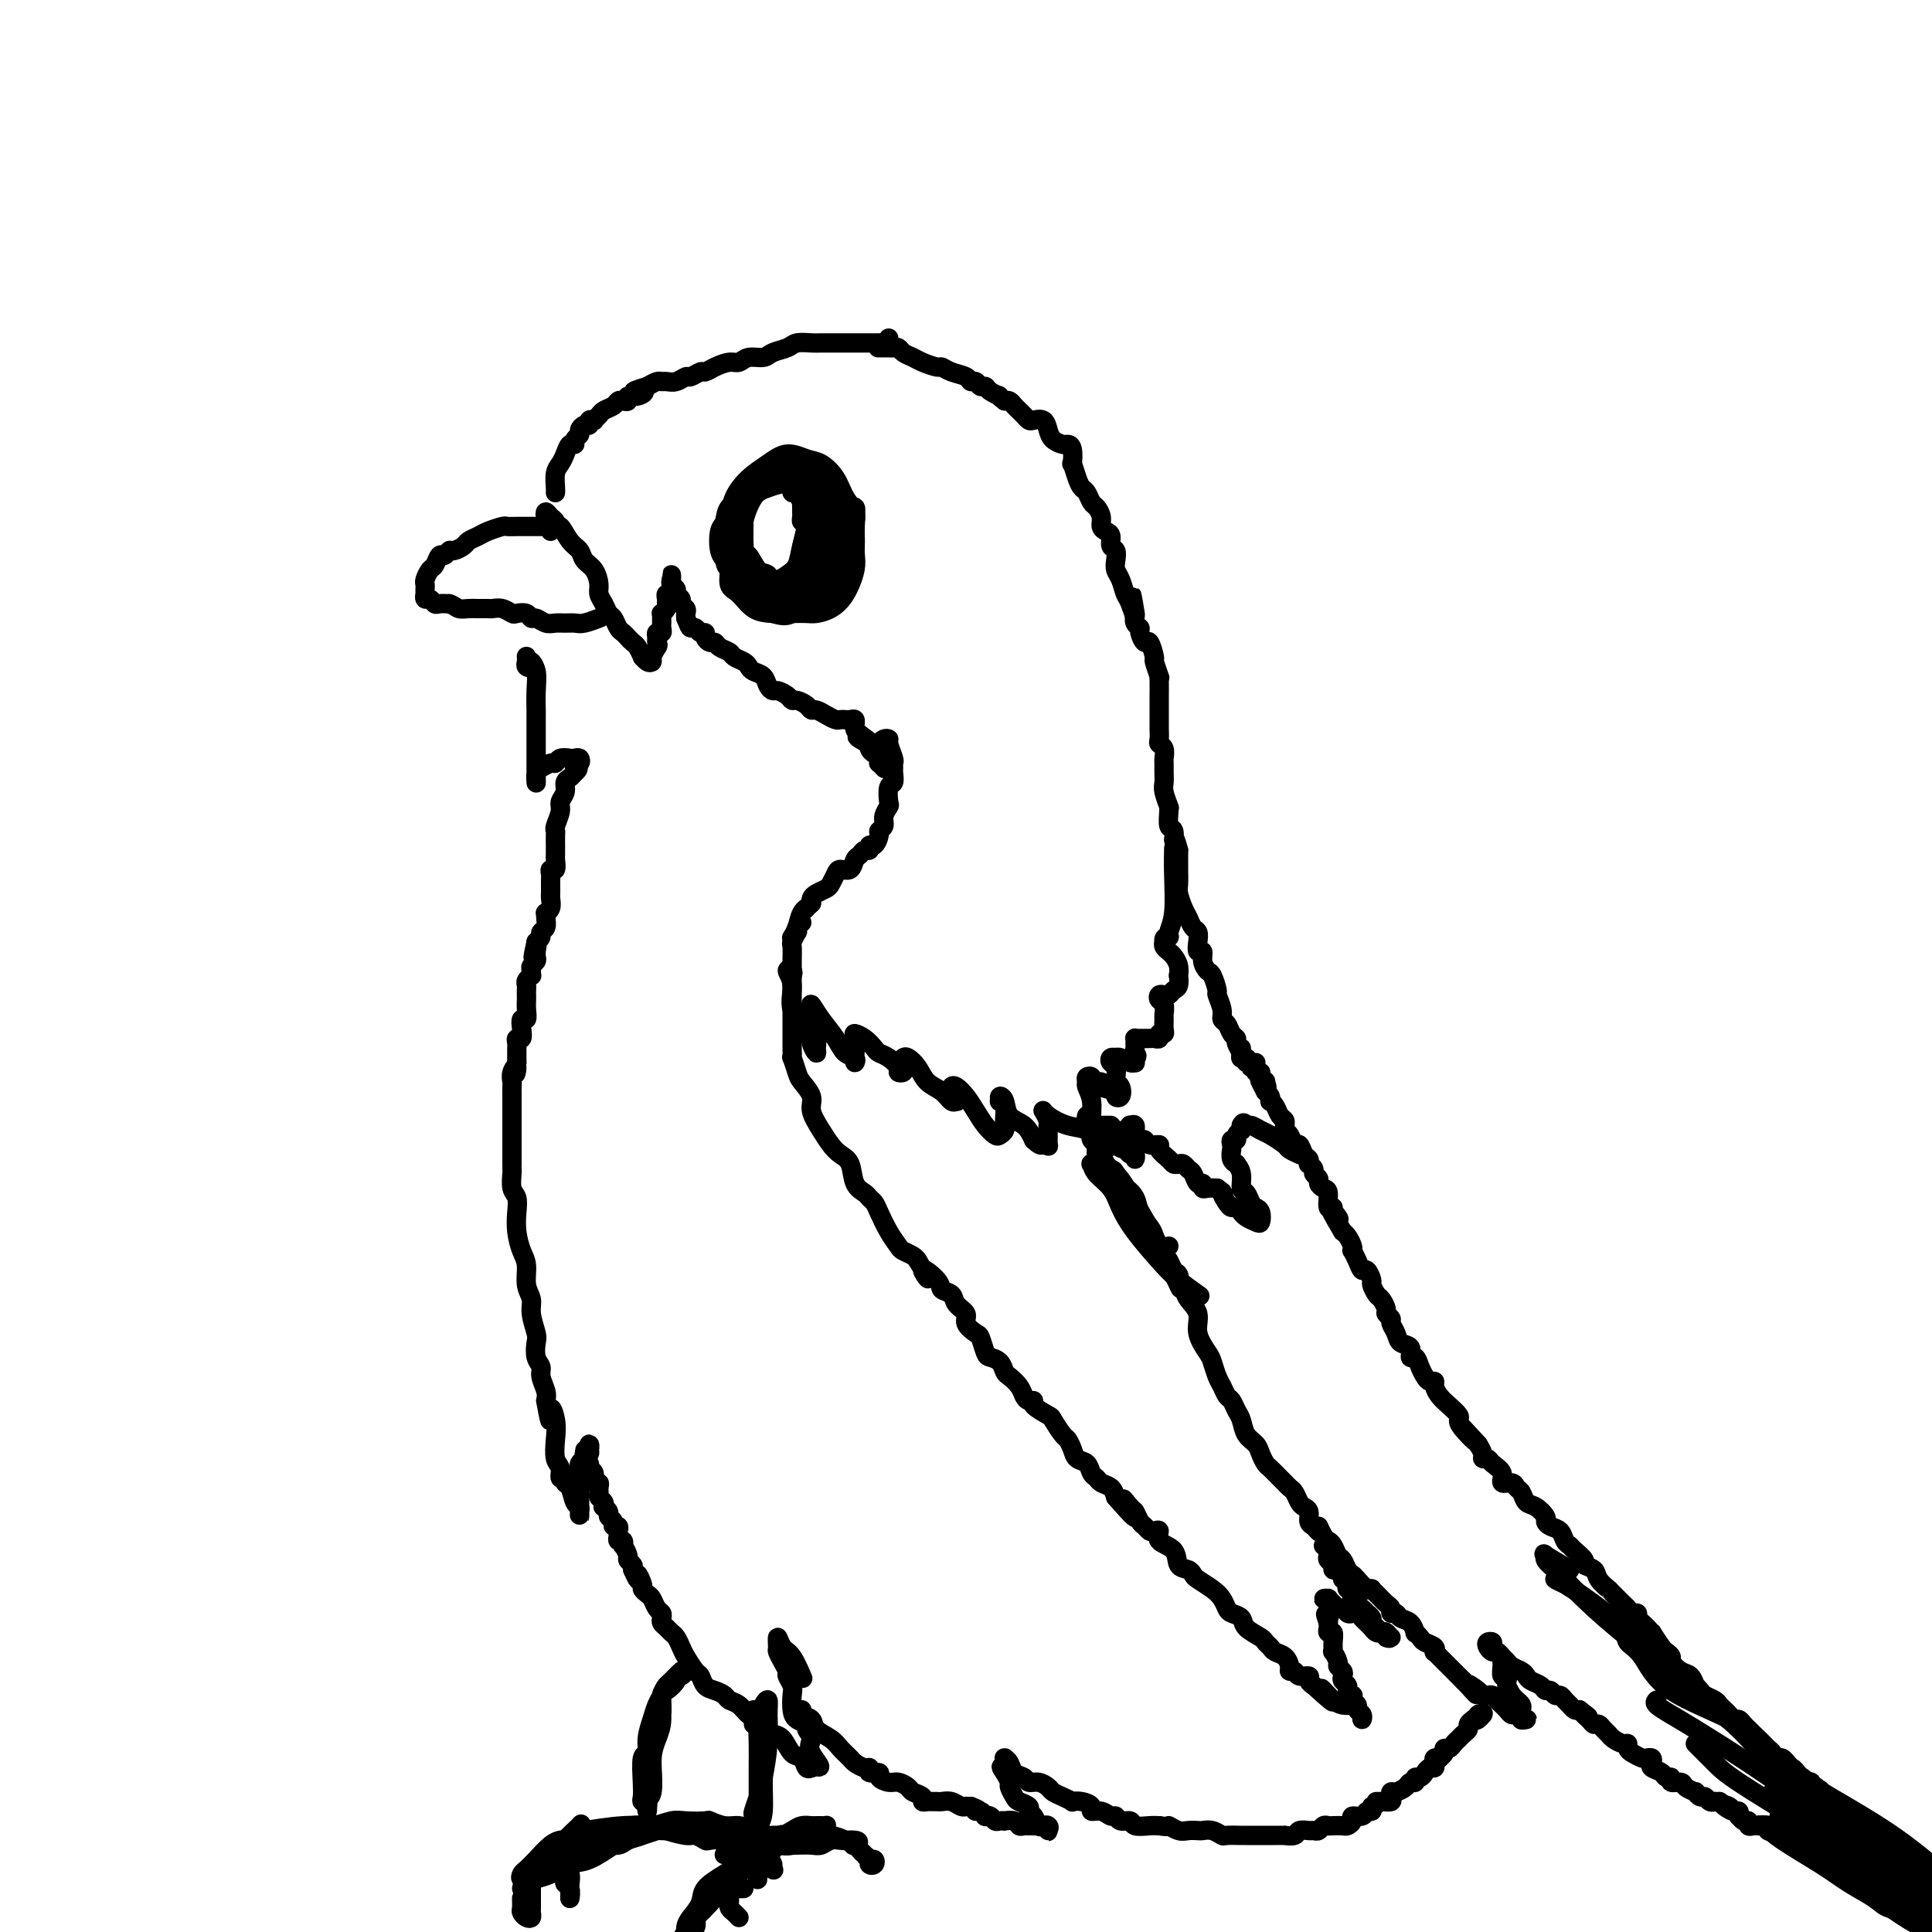 <svg viewBox='0 0 400 400' version='1.1' xmlns='http://www.w3.org/2000/svg' xmlns:xlink='http://www.w3.org/1999/xlink'><g fill='none' stroke='rgb(0,0,0)' stroke-width='4' stroke-linecap='round' stroke-linejoin='round'><path d='M114,107c-0.401,0.138 -0.802,0.276 -1,0c-0.198,-0.276 -0.195,-0.966 0,-1c0.195,-0.034 0.580,0.589 1,1c0.420,0.411 0.876,0.610 1,1c0.124,0.390 -0.084,0.972 0,1c0.084,0.028 0.460,-0.499 1,0c0.540,0.499 1.245,2.024 2,3c0.755,0.976 1.561,1.402 2,2c0.439,0.598 0.513,1.367 1,2c0.487,0.633 1.387,1.129 2,2c0.613,0.871 0.938,2.116 1,3c0.062,0.884 -0.138,1.406 0,2c0.138,0.594 0.614,1.258 1,2c0.386,0.742 0.681,1.561 1,2c0.319,0.439 0.663,0.499 1,1c0.337,0.501 0.667,1.442 1,2c0.333,0.558 0.667,0.732 1,1c0.333,0.268 0.663,0.631 1,1c0.337,0.369 0.682,0.743 1,1c0.318,0.257 0.611,0.395 1,1c0.389,0.605 0.874,1.677 1,2c0.126,0.323 -0.107,-0.101 0,0c0.107,0.101 0.554,0.728 1,1c0.446,0.272 0.889,0.189 1,0c0.111,-0.189 -0.111,-0.482 0,-1c0.111,-0.518 0.556,-1.259 1,-2'/><path d='M136,134c0.460,-0.492 0.109,-0.723 0,-1c-0.109,-0.277 0.023,-0.599 0,-1c-0.023,-0.401 -0.202,-0.881 0,-1c0.202,-0.119 0.787,0.122 1,0c0.213,-0.122 0.056,-0.606 0,-1c-0.056,-0.394 -0.011,-0.697 0,-1c0.011,-0.303 -0.011,-0.606 0,-1c0.011,-0.394 0.056,-0.879 0,-1c-0.056,-0.121 -0.212,0.121 0,0c0.212,-0.121 0.793,-0.605 1,-1c0.207,-0.395 0.041,-0.701 0,-1c-0.041,-0.299 0.041,-0.590 0,-1c-0.041,-0.410 -0.207,-0.937 0,-1c0.207,-0.063 0.788,0.340 1,0c0.212,-0.340 0.056,-1.423 0,-2c-0.056,-0.577 -0.011,-0.649 0,-1c0.011,-0.351 -0.012,-0.981 0,-1c0.012,-0.019 0.060,0.572 0,1c-0.060,0.428 -0.227,0.692 0,1c0.227,0.308 0.849,0.660 1,1c0.151,0.340 -0.170,0.668 0,1c0.170,0.332 0.830,0.666 1,1c0.170,0.334 -0.150,0.667 0,1c0.150,0.333 0.771,0.667 1,1c0.229,0.333 0.065,0.667 0,1c-0.065,0.333 -0.033,0.667 0,1'/><path d='M142,128c0.642,1.553 0.746,1.935 1,2c0.254,0.065 0.660,-0.189 1,0c0.340,0.189 0.616,0.820 1,1c0.384,0.180 0.875,-0.092 1,0c0.125,0.092 -0.117,0.550 0,1c0.117,0.450 0.594,0.894 1,1c0.406,0.106 0.742,-0.126 1,0c0.258,0.126 0.436,0.611 1,1c0.564,0.389 1.512,0.682 2,1c0.488,0.318 0.516,0.662 1,1c0.484,0.338 1.425,0.672 2,1c0.575,0.328 0.784,0.652 1,1c0.216,0.348 0.438,0.719 1,1c0.562,0.281 1.464,0.470 2,1c0.536,0.530 0.707,1.400 1,2c0.293,0.600 0.707,0.931 1,1c0.293,0.069 0.463,-0.122 1,0c0.537,0.122 1.439,0.559 2,1c0.561,0.441 0.779,0.888 1,1c0.221,0.112 0.443,-0.111 1,0c0.557,0.111 1.448,0.555 2,1c0.552,0.445 0.764,0.890 1,1c0.236,0.110 0.497,-0.114 1,0c0.503,0.114 1.248,0.567 2,1c0.752,0.433 1.512,0.847 2,1c0.488,0.153 0.705,0.045 1,0c0.295,-0.045 0.668,-0.027 1,0c0.332,0.027 0.624,0.063 1,0c0.376,-0.063 0.836,-0.224 1,0c0.164,0.224 0.034,0.833 0,1c-0.034,0.167 0.029,-0.109 0,0c-0.029,0.109 -0.151,0.603 0,1c0.151,0.397 0.576,0.699 1,1'/><path d='M178,152c5.526,3.952 1.340,1.834 0,1c-1.340,-0.834 0.167,-0.382 1,0c0.833,0.382 0.994,0.693 1,1c0.006,0.307 -0.142,0.608 0,1c0.142,0.392 0.573,0.875 1,1c0.427,0.125 0.850,-0.106 1,0c0.150,0.106 0.026,0.551 0,1c-0.026,0.449 0.044,0.904 0,1c-0.044,0.096 -0.204,-0.166 0,0c0.204,0.166 0.773,0.762 1,1c0.227,0.238 0.114,0.119 0,0'/><path d='M182,156c0.022,-0.339 0.043,-0.678 0,-1c-0.043,-0.322 -0.151,-0.626 0,-1c0.151,-0.374 0.562,-0.819 1,-1c0.438,-0.181 0.902,-0.098 1,0c0.098,0.098 -0.170,0.210 0,1c0.170,0.790 0.779,2.257 1,3c0.221,0.743 0.056,0.760 0,1c-0.056,0.240 -0.001,0.702 0,1c0.001,0.298 -0.051,0.432 0,1c0.051,0.568 0.206,1.569 0,2c-0.206,0.431 -0.772,0.290 -1,1c-0.228,0.710 -0.118,2.271 0,3c0.118,0.729 0.242,0.628 0,1c-0.242,0.372 -0.852,1.218 -1,2c-0.148,0.782 0.167,1.501 0,2c-0.167,0.499 -0.814,0.779 -1,1c-0.186,0.221 0.091,0.384 0,1c-0.091,0.616 -0.549,1.685 -1,2c-0.451,0.315 -0.895,-0.124 -1,0c-0.105,0.124 0.127,0.811 0,1c-0.127,0.189 -0.615,-0.122 -1,0c-0.385,0.122 -0.666,0.676 -1,1c-0.334,0.324 -0.720,0.419 -1,1c-0.280,0.581 -0.455,1.647 -1,2c-0.545,0.353 -1.459,-0.008 -2,0c-0.541,0.008 -0.709,0.383 -1,1c-0.291,0.617 -0.705,1.475 -1,2c-0.295,0.525 -0.471,0.718 -1,1c-0.529,0.282 -1.412,0.653 -2,1c-0.588,0.347 -0.882,0.671 -1,1c-0.118,0.329 -0.059,0.665 0,1'/><path d='M168,187c-2.189,2.062 -1.161,1.218 -1,1c0.161,-0.218 -0.544,0.189 -1,1c-0.456,0.811 -0.661,2.026 -1,3c-0.339,0.974 -0.811,1.707 -1,2c-0.189,0.293 -0.094,0.147 0,0'/><path d='M166,191c-0.415,0.294 -0.829,0.588 -1,1c-0.171,0.412 -0.098,0.943 0,1c0.098,0.057 0.223,-0.358 0,0c-0.223,0.358 -0.792,1.491 -1,2c-0.208,0.509 -0.056,0.395 0,1c0.056,0.605 0.015,1.929 0,3c-0.015,1.071 -0.004,1.891 0,3c0.004,1.109 0.001,2.509 0,4c-0.001,1.491 -0.000,3.073 0,4c0.000,0.927 -0.001,1.198 0,2c0.001,0.802 0.004,2.134 0,3c-0.004,0.866 -0.013,1.267 0,2c0.013,0.733 0.050,1.799 0,2c-0.050,0.201 -0.187,-0.464 0,0c0.187,0.464 0.697,2.056 1,3c0.303,0.944 0.399,1.239 1,2c0.601,0.761 1.708,1.986 2,3c0.292,1.014 -0.230,1.817 0,3c0.230,1.183 1.212,2.747 2,4c0.788,1.253 1.381,2.195 2,3c0.619,0.805 1.265,1.473 2,2c0.735,0.527 1.559,0.914 2,2c0.441,1.086 0.499,2.869 1,4c0.501,1.131 1.446,1.608 2,2c0.554,0.392 0.716,0.700 1,1c0.284,0.300 0.691,0.591 1,1c0.309,0.409 0.520,0.936 1,2c0.480,1.064 1.228,2.666 2,4c0.772,1.334 1.568,2.399 2,3c0.432,0.601 0.501,0.739 1,1c0.499,0.261 1.428,0.646 2,1c0.572,0.354 0.786,0.677 1,1'/><path d='M190,261c3.920,6.395 1.220,2.882 1,2c-0.220,-0.882 2.040,0.866 3,2c0.960,1.134 0.620,1.654 1,2c0.380,0.346 1.482,0.517 2,1c0.518,0.483 0.453,1.279 1,2c0.547,0.721 1.705,1.366 2,2c0.295,0.634 -0.273,1.255 0,2c0.273,0.745 1.386,1.613 2,2c0.614,0.387 0.728,0.293 1,1c0.272,0.707 0.702,2.216 1,3c0.298,0.784 0.465,0.843 1,1c0.535,0.157 1.439,0.413 2,1c0.561,0.587 0.780,1.506 1,2c0.220,0.494 0.442,0.563 1,1c0.558,0.437 1.453,1.243 2,2c0.547,0.757 0.746,1.464 1,2c0.254,0.536 0.564,0.901 1,1c0.436,0.099 0.999,-0.068 1,0c0.001,0.068 -0.561,0.370 0,1c0.561,0.630 2.245,1.586 3,2c0.755,0.414 0.583,0.286 1,1c0.417,0.714 1.425,2.270 2,3c0.575,0.730 0.717,0.633 1,1c0.283,0.367 0.706,1.197 1,2c0.294,0.803 0.459,1.577 1,2c0.541,0.423 1.458,0.494 2,1c0.542,0.506 0.709,1.448 1,2c0.291,0.552 0.707,0.715 1,1c0.293,0.285 0.464,0.692 1,1c0.536,0.308 1.439,0.517 2,1c0.561,0.483 0.781,1.242 1,2'/><path d='M231,310c6.748,7.755 3.117,2.641 2,1c-1.117,-1.641 0.278,0.191 1,1c0.722,0.809 0.770,0.595 1,1c0.230,0.405 0.640,1.427 1,2c0.360,0.573 0.668,0.696 1,1c0.332,0.304 0.688,0.790 1,1c0.312,0.210 0.579,0.144 1,0c0.421,-0.144 0.995,-0.365 1,0c0.005,0.365 -0.559,1.316 0,2c0.559,0.684 2.242,1.099 3,2c0.758,0.901 0.591,2.286 1,3c0.409,0.714 1.395,0.757 2,1c0.605,0.243 0.831,0.685 1,1c0.169,0.315 0.282,0.504 1,1c0.718,0.496 2.042,1.298 3,2c0.958,0.702 1.550,1.304 2,2c0.450,0.696 0.758,1.486 1,2c0.242,0.514 0.418,0.754 1,1c0.582,0.246 1.571,0.500 2,1c0.429,0.500 0.299,1.248 1,2c0.701,0.752 2.233,1.510 3,2c0.767,0.490 0.770,0.712 1,1c0.230,0.288 0.688,0.641 1,1c0.312,0.359 0.479,0.722 1,1c0.521,0.278 1.395,0.471 2,1c0.605,0.529 0.940,1.395 1,2c0.060,0.605 -0.156,0.950 0,1c0.156,0.050 0.686,-0.194 1,0c0.314,0.194 0.414,0.825 1,1c0.586,0.175 1.658,-0.107 2,0c0.342,0.107 -0.045,0.602 0,1c0.045,0.398 0.523,0.699 1,1'/><path d='M272,349c6.732,6.196 3.063,2.186 2,1c-1.063,-1.186 0.479,0.453 1,1c0.521,0.547 0.021,0.003 0,0c-0.021,-0.003 0.438,0.535 1,1c0.562,0.465 1.228,0.856 2,1c0.772,0.144 1.649,0.041 2,0c0.351,-0.041 0.175,-0.021 0,0'/><path d='M282,355c-0.032,0.512 -0.065,1.024 0,1c0.065,-0.024 0.227,-0.585 0,-1c-0.227,-0.415 -0.844,-0.685 -1,-1c-0.156,-0.315 0.150,-0.676 0,-1c-0.150,-0.324 -0.757,-0.612 -1,-1c-0.243,-0.388 -0.121,-0.878 0,-1c0.121,-0.122 0.242,0.122 0,0c-0.242,-0.122 -0.848,-0.610 -1,-1c-0.152,-0.390 0.152,-0.682 0,-1c-0.152,-0.318 -0.758,-0.661 -1,-1c-0.242,-0.339 -0.121,-0.673 0,-1c0.121,-0.327 0.243,-0.646 0,-1c-0.243,-0.354 -0.850,-0.741 -1,-1c-0.150,-0.259 0.157,-0.389 0,-1c-0.157,-0.611 -0.778,-1.704 -1,-2c-0.222,-0.296 -0.045,0.205 0,0c0.045,-0.205 -0.040,-1.116 0,-2c0.040,-0.884 0.207,-1.742 0,-2c-0.207,-0.258 -0.786,0.084 -1,0c-0.214,-0.084 -0.061,-0.596 0,-1c0.061,-0.404 0.031,-0.702 0,-1'/><path d='M275,336c-1.083,-3.102 -0.291,-1.356 0,-1c0.291,0.356 0.079,-0.679 0,-1c-0.079,-0.321 -0.026,0.072 0,0c0.026,-0.072 0.025,-0.607 0,-1c-0.025,-0.393 -0.074,-0.642 0,-1c0.074,-0.358 0.272,-0.825 0,-1c-0.272,-0.175 -1.012,-0.057 -1,0c0.012,0.057 0.777,0.053 1,0c0.223,-0.053 -0.095,-0.154 0,0c0.095,0.154 0.603,0.563 1,1c0.397,0.437 0.684,0.901 1,1c0.316,0.099 0.662,-0.167 1,0c0.338,0.167 0.668,0.765 1,1c0.332,0.235 0.667,0.105 1,0c0.333,-0.105 0.663,-0.187 1,0c0.337,0.187 0.682,0.642 1,1c0.318,0.358 0.611,0.618 1,1c0.389,0.382 0.874,0.887 1,1c0.126,0.113 -0.106,-0.167 0,0c0.106,0.167 0.549,0.781 1,1c0.451,0.219 0.910,0.045 1,0c0.090,-0.045 -0.189,0.040 0,0c0.189,-0.040 0.844,-0.207 1,0c0.156,0.207 -0.189,0.786 0,1c0.189,0.214 0.911,0.061 1,0c0.089,-0.061 -0.456,-0.031 -1,0'/><path d='M287,339c1.441,0.689 0.545,-0.589 0,-1c-0.545,-0.411 -0.738,0.043 -1,0c-0.262,-0.043 -0.591,-0.585 -1,-1c-0.409,-0.415 -0.897,-0.703 -1,-1c-0.103,-0.297 0.179,-0.604 0,-1c-0.179,-0.396 -0.817,-0.881 -1,-1c-0.183,-0.119 0.091,0.126 0,0c-0.091,-0.126 -0.546,-0.625 -1,-1c-0.454,-0.375 -0.905,-0.626 -1,-1c-0.095,-0.374 0.167,-0.870 0,-1c-0.167,-0.130 -0.763,0.106 -1,0c-0.237,-0.106 -0.115,-0.554 0,-1c0.115,-0.446 0.223,-0.889 0,-1c-0.223,-0.111 -0.777,0.111 -1,0c-0.223,-0.111 -0.115,-0.556 0,-1c0.115,-0.444 0.237,-0.889 0,-1c-0.237,-0.111 -0.833,0.111 -1,0c-0.167,-0.111 0.095,-0.554 0,-1c-0.095,-0.446 -0.548,-0.893 -1,-1c-0.452,-0.107 -0.905,0.126 -1,0c-0.095,-0.126 0.168,-0.611 0,-1c-0.168,-0.389 -0.767,-0.682 -1,-1c-0.233,-0.318 -0.101,-0.663 0,-1c0.101,-0.337 0.172,-0.668 0,-1c-0.172,-0.332 -0.586,-0.666 -1,-1'/><path d='M242,258c-0.398,0.325 -0.796,0.649 -1,1c-0.204,0.351 -0.213,0.728 0,1c0.213,0.272 0.649,0.439 1,1c0.351,0.561 0.618,1.515 1,2c0.382,0.485 0.881,0.502 1,1c0.119,0.498 -0.142,1.476 0,2c0.142,0.524 0.686,0.595 1,1c0.314,0.405 0.399,1.143 1,2c0.601,0.857 1.719,1.833 2,3c0.281,1.167 -0.276,2.525 0,4c0.276,1.475 1.383,3.068 2,4c0.617,0.932 0.743,1.205 1,2c0.257,0.795 0.646,2.114 1,3c0.354,0.886 0.672,1.338 1,2c0.328,0.662 0.664,1.532 1,2c0.336,0.468 0.671,0.534 1,1c0.329,0.466 0.651,1.332 1,2c0.349,0.668 0.724,1.139 1,2c0.276,0.861 0.454,2.114 1,3c0.546,0.886 1.459,1.407 2,2c0.541,0.593 0.708,1.258 1,2c0.292,0.742 0.708,1.561 1,2c0.292,0.439 0.459,0.498 1,1c0.541,0.502 1.454,1.448 2,2c0.546,0.552 0.723,0.712 1,1c0.277,0.288 0.652,0.706 1,1c0.348,0.294 0.667,0.464 1,1c0.333,0.536 0.680,1.439 1,2c0.320,0.561 0.611,0.779 1,1c0.389,0.221 0.874,0.444 1,1c0.126,0.556 -0.107,1.445 0,2c0.107,0.555 0.553,0.778 1,1'/><path d='M272,316c2.344,2.832 1.206,0.412 1,0c-0.206,-0.412 0.522,1.184 1,2c0.478,0.816 0.705,0.852 1,1c0.295,0.148 0.657,0.407 1,1c0.343,0.593 0.668,1.520 1,2c0.332,0.480 0.670,0.514 1,1c0.330,0.486 0.653,1.423 1,2c0.347,0.577 0.719,0.795 1,1c0.281,0.205 0.470,0.397 1,1c0.530,0.603 1.402,1.619 2,2c0.598,0.381 0.921,0.129 1,0c0.079,-0.129 -0.085,-0.136 0,0c0.085,0.136 0.418,0.414 1,1c0.582,0.586 1.412,1.481 2,2c0.588,0.519 0.935,0.663 1,1c0.065,0.337 -0.150,0.869 0,1c0.150,0.131 0.666,-0.137 1,0c0.334,0.137 0.485,0.681 1,1c0.515,0.319 1.394,0.414 2,1c0.606,0.586 0.941,1.662 1,2c0.059,0.338 -0.156,-0.063 0,0c0.156,0.063 0.682,0.591 1,1c0.318,0.409 0.427,0.700 1,1c0.573,0.300 1.610,0.609 2,1c0.390,0.391 0.131,0.864 0,1c-0.131,0.136 -0.136,-0.065 0,0c0.136,0.065 0.414,0.395 1,1c0.586,0.605 1.480,1.485 2,2c0.520,0.515 0.665,0.664 1,1c0.335,0.336 0.859,0.860 1,1c0.141,0.140 -0.103,-0.103 0,0c0.103,0.103 0.551,0.551 1,1'/><path d='M303,348c4.914,5.132 1.698,1.963 1,1c-0.698,-0.963 1.122,0.281 2,1c0.878,0.719 0.814,0.915 1,1c0.186,0.085 0.624,0.061 1,0c0.376,-0.061 0.692,-0.157 1,0c0.308,0.157 0.607,0.568 1,1c0.393,0.432 0.878,0.885 1,1c0.122,0.115 -0.121,-0.109 0,0c0.121,0.109 0.606,0.551 1,1c0.394,0.449 0.698,0.905 1,1c0.302,0.095 0.604,-0.171 1,0c0.396,0.171 0.887,0.779 1,1c0.113,0.221 -0.152,0.055 0,0c0.152,-0.055 0.720,0.000 1,0c0.280,-0.000 0.271,-0.056 0,0c-0.271,0.056 -0.804,0.222 -1,0c-0.196,-0.222 -0.056,-0.833 0,-1c0.056,-0.167 0.026,0.110 0,0c-0.026,-0.110 -0.048,-0.607 0,-1c0.048,-0.393 0.167,-0.683 0,-1c-0.167,-0.317 -0.619,-0.662 -1,-1c-0.381,-0.338 -0.690,-0.669 -1,-1'/><path d='M313,351c-0.686,-1.184 -0.902,-1.645 -1,-2c-0.098,-0.355 -0.079,-0.606 0,-1c0.079,-0.394 0.218,-0.931 0,-1c-0.218,-0.069 -0.795,0.331 -1,0c-0.205,-0.331 -0.040,-1.394 0,-2c0.040,-0.606 -0.046,-0.754 0,-1c0.046,-0.246 0.223,-0.591 0,-1c-0.223,-0.409 -0.848,-0.881 -1,-1c-0.152,-0.119 0.169,0.114 0,0c-0.169,-0.114 -0.827,-0.577 -1,-1c-0.173,-0.423 0.139,-0.808 0,-1c-0.139,-0.192 -0.728,-0.192 -1,0c-0.272,0.192 -0.227,0.576 0,1c0.227,0.424 0.637,0.887 1,1c0.363,0.113 0.678,-0.124 1,0c0.322,0.124 0.650,0.611 1,1c0.350,0.389 0.723,0.682 1,1c0.277,0.318 0.459,0.662 1,1c0.541,0.338 1.440,0.669 2,1c0.560,0.331 0.780,0.662 1,1c0.220,0.338 0.440,0.683 1,1c0.560,0.317 1.459,0.606 2,1c0.541,0.394 0.722,0.893 1,1c0.278,0.107 0.652,-0.179 1,0c0.348,0.179 0.671,0.822 1,1c0.329,0.178 0.666,-0.110 1,0c0.334,0.110 0.667,0.617 1,1c0.333,0.383 0.667,0.642 1,1c0.333,0.358 0.667,0.817 1,1c0.333,0.183 0.667,0.092 1,0'/><path d='M327,354c3.118,2.349 1.413,1.221 1,1c-0.413,-0.221 0.467,0.466 1,1c0.533,0.534 0.719,0.916 1,1c0.281,0.084 0.656,-0.131 1,0c0.344,0.131 0.656,0.609 1,1c0.344,0.391 0.718,0.696 1,1c0.282,0.304 0.470,0.606 1,1c0.530,0.394 1.403,0.880 2,1c0.597,0.120 0.919,-0.125 1,0c0.081,0.125 -0.080,0.621 0,1c0.080,0.379 0.400,0.640 1,1c0.600,0.360 1.479,0.817 2,1c0.521,0.183 0.682,0.090 1,0c0.318,-0.090 0.792,-0.178 1,0c0.208,0.178 0.151,0.621 0,1c-0.151,0.379 -0.396,0.694 0,1c0.396,0.306 1.434,0.603 2,1c0.566,0.397 0.661,0.894 1,1c0.339,0.106 0.922,-0.178 1,0c0.078,0.178 -0.348,0.817 0,1c0.348,0.183 1.469,-0.091 2,0c0.531,0.091 0.471,0.545 1,1c0.529,0.455 1.647,0.910 2,1c0.353,0.090 -0.059,-0.186 0,0c0.059,0.186 0.589,0.834 1,1c0.411,0.166 0.701,-0.152 1,0c0.299,0.152 0.606,0.773 1,1c0.394,0.227 0.875,0.061 1,0c0.125,-0.061 -0.107,-0.017 0,0c0.107,0.017 0.554,0.009 1,0'/><path d='M356,373c4.664,3.183 1.824,1.642 1,1c-0.824,-0.642 0.367,-0.383 1,0c0.633,0.383 0.708,0.891 1,1c0.292,0.109 0.800,-0.182 1,0c0.200,0.182 0.091,0.837 0,1c-0.091,0.163 -0.165,-0.167 0,0c0.165,0.167 0.570,0.829 1,1c0.430,0.171 0.885,-0.150 1,0c0.115,0.150 -0.110,0.773 0,1c0.110,0.227 0.555,0.060 1,0c0.445,-0.060 0.889,-0.012 1,0c0.111,0.012 -0.111,-0.011 0,0c0.111,0.011 0.555,0.054 1,0c0.445,-0.054 0.890,-0.207 1,0c0.110,0.207 -0.115,0.774 0,1c0.115,0.226 0.569,0.110 1,0c0.431,-0.110 0.837,-0.215 1,0c0.163,0.215 0.082,0.750 0,1c-0.082,0.250 -0.166,0.214 0,0c0.166,-0.214 0.583,-0.607 1,-1'/><path d='M369,379c2.008,0.685 0.527,-0.604 0,-1c-0.527,-0.396 -0.100,0.101 0,0c0.100,-0.101 -0.127,-0.800 0,-1c0.127,-0.200 0.608,0.100 1,0c0.392,-0.100 0.696,-0.601 1,-1c0.304,-0.399 0.607,-0.695 1,-1c0.393,-0.305 0.876,-0.620 1,-1c0.124,-0.380 -0.111,-0.824 0,-1c0.111,-0.176 0.569,-0.085 1,0c0.431,0.085 0.834,0.162 1,0c0.166,-0.162 0.093,-0.564 0,-1c-0.093,-0.436 -0.206,-0.905 0,-1c0.206,-0.095 0.731,0.185 1,0c0.269,-0.185 0.283,-0.834 0,-1c-0.283,-0.166 -0.864,0.153 -1,0c-0.136,-0.153 0.174,-0.777 0,-1c-0.174,-0.223 -0.830,-0.045 -1,0c-0.170,0.045 0.148,-0.043 0,0c-0.148,0.043 -0.761,0.218 -1,0c-0.239,-0.218 -0.103,-0.828 0,-1c0.103,-0.172 0.172,0.094 0,0c-0.172,-0.094 -0.586,-0.547 -1,-1'/><path d='M372,367c-0.643,-0.955 -0.751,-0.844 -1,-1c-0.249,-0.156 -0.640,-0.581 -1,-1c-0.360,-0.419 -0.688,-0.833 -1,-1c-0.312,-0.167 -0.608,-0.086 -1,0c-0.392,0.086 -0.880,0.177 -1,0c-0.120,-0.177 0.126,-0.621 0,-1c-0.126,-0.379 -0.625,-0.693 -1,-1c-0.375,-0.307 -0.625,-0.607 -1,-1c-0.375,-0.393 -0.874,-0.879 -1,-1c-0.126,-0.121 0.121,0.121 0,0c-0.121,-0.121 -0.610,-0.606 -1,-1c-0.390,-0.394 -0.682,-0.697 -1,-1c-0.318,-0.303 -0.663,-0.606 -1,-1c-0.337,-0.394 -0.668,-0.879 -1,-1c-0.332,-0.121 -0.665,0.122 -1,0c-0.335,-0.122 -0.671,-0.610 -1,-1c-0.329,-0.390 -0.651,-0.681 -1,-1c-0.349,-0.319 -0.724,-0.664 -1,-1c-0.276,-0.336 -0.451,-0.663 -1,-1c-0.549,-0.337 -1.470,-0.686 -2,-1c-0.530,-0.314 -0.669,-0.594 -1,-1c-0.331,-0.406 -0.853,-0.939 -1,-1c-0.147,-0.061 0.081,0.349 0,0c-0.081,-0.349 -0.470,-1.456 -1,-2c-0.530,-0.544 -1.202,-0.526 -2,-1c-0.798,-0.474 -1.722,-1.442 -2,-2c-0.278,-0.558 0.090,-0.706 0,-1c-0.090,-0.294 -0.640,-0.733 -1,-1c-0.360,-0.267 -0.532,-0.362 -1,-1c-0.468,-0.638 -1.234,-1.819 -2,-3'/><path d='M342,338c-4.824,-4.664 -1.884,-1.823 -1,-1c0.884,0.823 -0.288,-0.371 -1,-1c-0.712,-0.629 -0.963,-0.692 -1,-1c-0.037,-0.308 0.141,-0.859 0,-1c-0.141,-0.141 -0.602,0.130 -1,0c-0.398,-0.130 -0.732,-0.660 -1,-1c-0.268,-0.340 -0.471,-0.489 -1,-1c-0.529,-0.511 -1.383,-1.383 -2,-2c-0.617,-0.617 -0.996,-0.977 -1,-1c-0.004,-0.023 0.369,0.293 0,0c-0.369,-0.293 -1.479,-1.196 -2,-2c-0.521,-0.804 -0.454,-1.511 -1,-2c-0.546,-0.489 -1.705,-0.760 -2,-1c-0.295,-0.240 0.273,-0.449 0,-1c-0.273,-0.551 -1.386,-1.443 -2,-2c-0.614,-0.557 -0.729,-0.780 -1,-1c-0.271,-0.220 -0.698,-0.439 -1,-1c-0.302,-0.561 -0.479,-1.464 -1,-2c-0.521,-0.536 -1.386,-0.706 -2,-1c-0.614,-0.294 -0.976,-0.713 -1,-1c-0.024,-0.287 0.292,-0.444 0,-1c-0.292,-0.556 -1.190,-1.512 -2,-2c-0.810,-0.488 -1.531,-0.507 -2,-1c-0.469,-0.493 -0.684,-1.458 -1,-2c-0.316,-0.542 -0.733,-0.659 -1,-1c-0.267,-0.341 -0.386,-0.904 -1,-1c-0.614,-0.096 -1.724,0.276 -2,0c-0.276,-0.276 0.280,-1.201 0,-2c-0.280,-0.799 -1.398,-1.474 -2,-2c-0.602,-0.526 -0.687,-0.904 -1,-1c-0.313,-0.096 -0.853,0.090 -1,0c-0.147,-0.090 0.101,-0.454 0,-1c-0.101,-0.546 -0.550,-1.273 -1,-2'/><path d='M306,299c-5.692,-6.168 -1.923,-2.090 -1,-1c0.923,1.090 -0.999,-0.810 -2,-2c-1.001,-1.190 -1.081,-1.670 -1,-2c0.081,-0.330 0.324,-0.509 0,-1c-0.324,-0.491 -1.214,-1.294 -2,-2c-0.786,-0.706 -1.467,-1.316 -2,-2c-0.533,-0.684 -0.916,-1.443 -1,-2c-0.084,-0.557 0.133,-0.914 0,-1c-0.133,-0.086 -0.614,0.098 -1,0c-0.386,-0.098 -0.676,-0.478 -1,-1c-0.324,-0.522 -0.682,-1.186 -1,-2c-0.318,-0.814 -0.596,-1.779 -1,-2c-0.404,-0.221 -0.936,0.302 -1,0c-0.064,-0.302 0.338,-1.429 0,-2c-0.338,-0.571 -1.415,-0.587 -2,-1c-0.585,-0.413 -0.678,-1.223 -1,-2c-0.322,-0.777 -0.874,-1.522 -1,-2c-0.126,-0.478 0.174,-0.690 0,-1c-0.174,-0.310 -0.821,-0.717 -1,-1c-0.179,-0.283 0.111,-0.442 0,-1c-0.111,-0.558 -0.621,-1.517 -1,-2c-0.379,-0.483 -0.626,-0.492 -1,-1c-0.374,-0.508 -0.873,-1.515 -1,-2c-0.127,-0.485 0.120,-0.449 0,-1c-0.120,-0.551 -0.607,-1.688 -1,-2c-0.393,-0.312 -0.693,0.202 -1,0c-0.307,-0.202 -0.621,-1.118 -1,-2c-0.379,-0.882 -0.823,-1.728 -1,-2c-0.177,-0.272 -0.089,0.030 0,0c0.089,-0.030 0.178,-0.393 0,-1c-0.178,-0.607 -0.622,-1.459 -1,-2c-0.378,-0.541 -0.689,-0.770 -1,-1'/><path d='M278,255c-4.493,-7.445 -1.725,-4.058 -1,-3c0.725,1.058 -0.593,-0.213 -1,-1c-0.407,-0.787 0.097,-1.089 0,-1c-0.097,0.089 -0.795,0.571 -1,0c-0.205,-0.571 0.085,-2.195 0,-3c-0.085,-0.805 -0.544,-0.793 -1,-1c-0.456,-0.207 -0.911,-0.634 -1,-1c-0.089,-0.366 0.186,-0.672 0,-1c-0.186,-0.328 -0.834,-0.680 -1,-1c-0.166,-0.320 0.149,-0.609 0,-1c-0.149,-0.391 -0.761,-0.883 -1,-1c-0.239,-0.117 -0.106,0.142 0,0c0.106,-0.142 0.183,-0.686 0,-1c-0.183,-0.314 -0.627,-0.398 -1,-1c-0.373,-0.602 -0.674,-1.720 -1,-2c-0.326,-0.280 -0.676,0.280 -1,0c-0.324,-0.280 -0.622,-1.399 -1,-2c-0.378,-0.601 -0.836,-0.685 -1,-1c-0.164,-0.315 -0.033,-0.861 0,-1c0.033,-0.139 -0.033,0.131 0,0c0.033,-0.131 0.166,-0.661 0,-1c-0.166,-0.339 -0.632,-0.486 -1,-1c-0.368,-0.514 -0.637,-1.395 -1,-2c-0.363,-0.605 -0.819,-0.935 -1,-1c-0.181,-0.065 -0.087,0.136 0,0c0.087,-0.136 0.168,-0.610 0,-1c-0.168,-0.390 -0.584,-0.695 -1,-1'/><path d='M262,226c-2.471,-4.649 -0.647,-1.772 0,-1c0.647,0.772 0.117,-0.563 0,-1c-0.117,-0.437 0.180,0.022 0,0c-0.180,-0.022 -0.837,-0.527 -1,-1c-0.163,-0.473 0.168,-0.915 0,-1c-0.168,-0.085 -0.834,0.189 -1,0c-0.166,-0.189 0.167,-0.839 0,-1c-0.167,-0.161 -0.833,0.168 -1,0c-0.167,-0.168 0.165,-0.834 0,-1c-0.165,-0.166 -0.829,0.167 -1,0c-0.171,-0.167 0.150,-0.833 0,-1c-0.150,-0.167 -0.772,0.165 -1,0c-0.228,-0.165 -0.061,-0.828 0,-1c0.061,-0.172 0.016,0.146 0,0c-0.016,-0.146 -0.005,-0.756 0,-1c0.005,-0.244 0.002,-0.122 0,0'/><path d='M260,220c-0.339,0.112 -0.678,0.224 -1,0c-0.322,-0.224 -0.626,-0.785 -1,-1c-0.374,-0.215 -0.817,-0.085 -1,0c-0.183,0.085 -0.105,0.126 0,0c0.105,-0.126 0.236,-0.419 0,-1c-0.236,-0.581 -0.838,-1.451 -1,-2c-0.162,-0.549 0.115,-0.779 0,-1c-0.115,-0.221 -0.623,-0.435 -1,-1c-0.377,-0.565 -0.622,-1.483 -1,-2c-0.378,-0.517 -0.889,-0.633 -1,-1c-0.111,-0.367 0.178,-0.987 0,-2c-0.178,-1.013 -0.822,-2.421 -1,-3c-0.178,-0.579 0.111,-0.331 0,-1c-0.111,-0.669 -0.622,-2.255 -1,-3c-0.378,-0.745 -0.623,-0.650 -1,-1c-0.377,-0.350 -0.885,-1.144 -1,-2c-0.115,-0.856 0.162,-1.772 0,-2c-0.162,-0.228 -0.764,0.234 -1,0c-0.236,-0.234 -0.104,-1.164 0,-2c0.104,-0.836 0.182,-1.579 0,-2c-0.182,-0.421 -0.623,-0.520 -1,-1c-0.377,-0.480 -0.689,-1.340 -1,-2c-0.311,-0.660 -0.619,-1.121 -1,-2c-0.381,-0.879 -0.834,-2.175 -1,-3c-0.166,-0.825 -0.044,-1.180 0,-2c0.044,-0.820 0.012,-2.105 0,-3c-0.012,-0.895 -0.003,-1.398 0,-2c0.003,-0.602 0.002,-1.301 0,-2'/><path d='M244,176c-1.016,-3.894 -1.057,-2.130 -1,-2c0.057,0.130 0.212,-1.374 0,-2c-0.212,-0.626 -0.793,-0.374 -1,-1c-0.207,-0.626 -0.041,-2.132 0,-3c0.041,-0.868 -0.041,-1.100 0,-1c0.041,0.100 0.207,0.531 0,0c-0.207,-0.531 -0.788,-2.025 -1,-3c-0.212,-0.975 -0.056,-1.431 0,-2c0.056,-0.569 0.011,-1.252 0,-2c-0.011,-0.748 0.011,-1.561 0,-2c-0.011,-0.439 -0.056,-0.503 0,-1c0.056,-0.497 0.211,-1.428 0,-2c-0.211,-0.572 -0.789,-0.784 -1,-1c-0.211,-0.216 -0.057,-0.435 0,-1c0.057,-0.565 0.015,-1.478 0,-2c-0.015,-0.522 -0.004,-0.655 0,-1c0.004,-0.345 0.001,-0.903 0,-1c-0.001,-0.097 -0.000,0.265 0,0c0.000,-0.265 -0.000,-1.158 0,-2c0.000,-0.842 0.001,-1.634 0,-2c-0.001,-0.366 -0.004,-0.305 0,-1c0.004,-0.695 0.016,-2.145 0,-3c-0.016,-0.855 -0.060,-1.117 0,-1c0.060,0.117 0.224,0.611 0,0c-0.224,-0.611 -0.834,-2.328 -1,-3c-0.166,-0.672 0.114,-0.299 0,-1c-0.114,-0.701 -0.623,-2.477 -1,-3c-0.377,-0.523 -0.623,0.208 -1,0c-0.377,-0.208 -0.885,-1.355 -1,-2c-0.115,-0.645 0.161,-0.789 0,-1c-0.161,-0.211 -0.760,-0.489 -1,-1c-0.240,-0.511 -0.120,-1.256 0,-2'/><path d='M235,127c-1.345,-7.480 -0.206,-1.681 0,0c0.206,1.681 -0.519,-0.757 -1,-2c-0.481,-1.243 -0.716,-1.293 -1,-2c-0.284,-0.707 -0.616,-2.072 -1,-3c-0.384,-0.928 -0.820,-1.418 -1,-2c-0.180,-0.582 -0.103,-1.255 0,-2c0.103,-0.745 0.234,-1.561 0,-2c-0.234,-0.439 -0.832,-0.502 -1,-1c-0.168,-0.498 0.096,-1.433 0,-2c-0.096,-0.567 -0.550,-0.767 -1,-1c-0.450,-0.233 -0.894,-0.500 -1,-1c-0.106,-0.500 0.126,-1.233 0,-2c-0.126,-0.767 -0.611,-1.569 -1,-2c-0.389,-0.431 -0.682,-0.492 -1,-1c-0.318,-0.508 -0.660,-1.464 -1,-2c-0.340,-0.536 -0.679,-0.651 -1,-1c-0.321,-0.349 -0.625,-0.931 -1,-2c-0.375,-1.069 -0.820,-2.626 -1,-3c-0.180,-0.374 -0.093,0.433 0,0c0.093,-0.433 0.194,-2.108 0,-3c-0.194,-0.892 -0.681,-1.003 -1,-1c-0.319,0.003 -0.471,0.120 -1,0c-0.529,-0.120 -1.437,-0.476 -2,-1c-0.563,-0.524 -0.781,-1.215 -1,-2c-0.219,-0.785 -0.440,-1.663 -1,-2c-0.560,-0.337 -1.459,-0.131 -2,0c-0.541,0.131 -0.722,0.189 -1,0c-0.278,-0.189 -0.652,-0.625 -1,-1c-0.348,-0.375 -0.671,-0.688 -1,-1c-0.329,-0.312 -0.666,-0.622 -1,-1c-0.334,-0.378 -0.667,-0.822 -1,-1c-0.333,-0.178 -0.667,-0.089 -1,0'/><path d='M208,83c-2.284,-1.730 -0.993,-1.056 -1,-1c-0.007,0.056 -1.312,-0.506 -2,-1c-0.688,-0.494 -0.760,-0.920 -1,-1c-0.240,-0.080 -0.648,0.186 -1,0c-0.352,-0.186 -0.648,-0.824 -1,-1c-0.352,-0.176 -0.761,0.111 -1,0c-0.239,-0.111 -0.308,-0.621 -1,-1c-0.692,-0.379 -2.005,-0.626 -3,-1c-0.995,-0.374 -1.671,-0.873 -2,-1c-0.329,-0.127 -0.312,0.120 -1,0c-0.688,-0.120 -2.083,-0.607 -3,-1c-0.917,-0.393 -1.358,-0.694 -2,-1c-0.642,-0.306 -1.486,-0.618 -2,-1c-0.514,-0.382 -0.699,-0.834 -1,-1c-0.301,-0.166 -0.720,-0.044 -1,0c-0.280,0.044 -0.422,0.012 -1,0c-0.578,-0.012 -1.594,-0.003 -2,0c-0.406,0.003 -0.203,0.002 0,0'/><path d='M184,70c-0.299,0.423 -0.597,0.845 -1,1c-0.403,0.155 -0.909,0.041 -1,0c-0.091,-0.041 0.234,-0.011 0,0c-0.234,0.011 -1.025,0.003 -2,0c-0.975,-0.003 -2.133,-0.001 -3,0c-0.867,0.001 -1.444,-0.001 -2,0c-0.556,0.001 -1.092,0.003 -2,0c-0.908,-0.003 -2.187,-0.012 -3,0c-0.813,0.012 -1.161,0.046 -2,0c-0.839,-0.046 -2.168,-0.171 -3,0c-0.832,0.171 -1.168,0.638 -2,1c-0.832,0.362 -2.161,0.618 -3,1c-0.839,0.382 -1.187,0.890 -2,1c-0.813,0.110 -2.092,-0.177 -3,0c-0.908,0.177 -1.447,0.817 -2,1c-0.553,0.183 -1.122,-0.090 -2,0c-0.878,0.090 -2.066,0.545 -3,1c-0.934,0.455 -1.615,0.910 -2,1c-0.385,0.090 -0.474,-0.186 -1,0c-0.526,0.186 -1.489,0.835 -2,1c-0.511,0.165 -0.570,-0.153 -1,0c-0.430,0.153 -1.231,0.776 -2,1c-0.769,0.224 -1.505,0.050 -2,0c-0.495,-0.050 -0.749,0.025 -1,0c-0.251,-0.025 -0.500,-0.150 -1,0c-0.500,0.150 -1.250,0.575 -2,1'/><path d='M134,80c-4.995,1.554 -1.982,0.938 -1,1c0.982,0.062 -0.066,0.800 -1,1c-0.934,0.200 -1.755,-0.140 -2,0c-0.245,0.140 0.085,0.758 0,1c-0.085,0.242 -0.586,0.106 -1,0c-0.414,-0.106 -0.742,-0.182 -1,0c-0.258,0.182 -0.446,0.624 -1,1c-0.554,0.376 -1.473,0.688 -2,1c-0.527,0.312 -0.662,0.623 -1,1c-0.338,0.377 -0.878,0.818 -1,1c-0.122,0.182 0.173,0.104 0,0c-0.173,-0.104 -0.816,-0.235 -1,0c-0.184,0.235 0.090,0.836 0,1c-0.090,0.164 -0.545,-0.110 -1,0c-0.455,0.110 -0.909,0.602 -1,1c-0.091,0.398 0.183,0.701 0,1c-0.183,0.299 -0.822,0.594 -1,1c-0.178,0.406 0.106,0.923 0,1c-0.106,0.077 -0.603,-0.284 -1,0c-0.397,0.284 -0.695,1.215 -1,2c-0.305,0.785 -0.618,1.426 -1,2c-0.382,0.574 -0.834,1.082 -1,2c-0.166,0.918 -0.045,2.247 0,3c0.045,0.753 0.013,0.929 0,1c-0.013,0.071 -0.006,0.035 0,0'/><path d='M114,110c0.396,-0.423 0.793,-0.845 1,-1c0.207,-0.155 0.226,-0.041 0,0c-0.226,0.041 -0.697,0.011 -1,0c-0.303,-0.011 -0.439,-0.003 -1,0c-0.561,0.003 -1.549,-0.000 -2,0c-0.451,0.000 -0.365,0.003 -1,0c-0.635,-0.003 -1.990,-0.012 -3,0c-1.010,0.012 -1.675,0.045 -2,0c-0.325,-0.045 -0.310,-0.167 -1,0c-0.690,0.167 -2.087,0.623 -3,1c-0.913,0.377 -1.344,0.674 -2,1c-0.656,0.326 -1.538,0.680 -2,1c-0.462,0.320 -0.505,0.606 -1,1c-0.495,0.394 -1.442,0.897 -2,1c-0.558,0.103 -0.727,-0.195 -1,0c-0.273,0.195 -0.651,0.882 -1,1c-0.349,0.118 -0.668,-0.333 -1,0c-0.332,0.333 -0.677,1.451 -1,2c-0.323,0.549 -0.622,0.529 -1,1c-0.378,0.471 -0.833,1.431 -1,2c-0.167,0.569 -0.046,0.745 0,1c0.046,0.255 0.015,0.589 0,1c-0.015,0.411 -0.015,0.898 0,1c0.015,0.102 0.045,-0.183 0,0c-0.045,0.183 -0.164,0.834 0,1c0.164,0.166 0.611,-0.151 1,0c0.389,0.151 0.720,0.771 1,1c0.280,0.229 0.509,0.065 1,0c0.491,-0.065 1.246,-0.033 2,0'/><path d='M93,125c1.130,0.381 1.454,0.834 2,1c0.546,0.166 1.315,0.043 2,0c0.685,-0.043 1.287,-0.008 2,0c0.713,0.008 1.538,-0.012 2,0c0.462,0.012 0.561,0.055 1,0c0.439,-0.055 1.217,-0.207 2,0c0.783,0.207 1.571,0.772 2,1c0.429,0.228 0.499,0.117 1,0c0.501,-0.117 1.433,-0.242 2,0c0.567,0.242 0.771,0.849 1,1c0.229,0.151 0.484,-0.156 1,0c0.516,0.156 1.291,0.775 2,1c0.709,0.225 1.350,0.057 2,0c0.650,-0.057 1.310,-0.001 2,0c0.690,0.001 1.412,-0.051 2,0c0.588,0.051 1.043,0.206 2,0c0.957,-0.206 2.416,-0.773 3,-1c0.584,-0.227 0.292,-0.113 0,0'/><path d='M236,255c0.000,0.000 0.100,0.100 0.1,0.1'/><path d='M109,136c-0.009,-0.086 -0.017,-0.172 0,0c0.017,0.172 0.061,0.601 0,1c-0.061,0.399 -0.227,0.769 0,1c0.227,0.231 0.845,0.322 1,0c0.155,-0.322 -0.155,-1.057 0,-1c0.155,0.057 0.774,0.907 1,2c0.226,1.093 0.061,2.429 0,4c-0.061,1.571 -0.016,3.379 0,4c0.016,0.621 0.004,0.057 0,1c-0.004,0.943 -0.001,3.393 0,5c0.001,1.607 -0.000,2.371 0,3c0.000,0.629 0.002,1.122 0,2c-0.002,0.878 -0.008,2.140 0,3c0.008,0.860 0.030,1.317 0,1c-0.030,-0.317 -0.111,-1.409 0,-2c0.111,-0.591 0.415,-0.680 1,-1c0.585,-0.320 1.452,-0.870 2,-1c0.548,-0.130 0.777,0.160 1,0c0.223,-0.160 0.439,-0.771 1,-1c0.561,-0.229 1.467,-0.076 2,0c0.533,0.076 0.693,0.076 1,0c0.307,-0.076 0.763,-0.226 1,0c0.237,0.226 0.256,0.830 0,1c-0.256,0.170 -0.787,-0.094 -1,0c-0.213,0.094 -0.106,0.547 0,1'/><path d='M119,159c1.281,-0.134 0.483,0.531 0,1c-0.483,0.469 -0.650,0.743 -1,1c-0.350,0.257 -0.882,0.496 -1,1c-0.118,0.504 0.179,1.273 0,2c-0.179,0.727 -0.832,1.412 -1,2c-0.168,0.588 0.151,1.078 0,2c-0.151,0.922 -0.773,2.274 -1,3c-0.227,0.726 -0.061,0.825 0,1c0.061,0.175 0.016,0.427 0,1c-0.016,0.573 -0.003,1.468 0,2c0.003,0.532 -0.003,0.702 0,1c0.003,0.298 0.015,0.724 0,1c-0.015,0.276 -0.057,0.403 0,1c0.057,0.597 0.211,1.665 0,2c-0.211,0.335 -0.789,-0.064 -1,0c-0.211,0.064 -0.057,0.591 0,1c0.057,0.409 0.015,0.701 0,1c-0.015,0.299 -0.004,0.604 0,1c0.004,0.396 0.002,0.883 0,1c-0.002,0.117 -0.004,-0.137 0,0c0.004,0.137 0.015,0.663 0,1c-0.015,0.337 -0.057,0.485 0,1c0.057,0.515 0.212,1.399 0,2c-0.212,0.601 -0.793,0.921 -1,1c-0.207,0.079 -0.041,-0.081 0,0c0.041,0.081 -0.044,0.403 0,1c0.044,0.597 0.218,1.469 0,2c-0.218,0.531 -0.828,0.720 -1,1c-0.172,0.280 0.094,0.651 0,1c-0.094,0.349 -0.547,0.674 -1,1'/><path d='M111,195c-1.237,5.732 -0.331,2.061 0,1c0.331,-1.061 0.085,0.489 0,1c-0.085,0.511 -0.009,-0.018 0,0c0.009,0.018 -0.051,0.583 0,1c0.051,0.417 0.211,0.685 0,1c-0.211,0.315 -0.792,0.676 -1,1c-0.208,0.324 -0.042,0.612 0,1c0.042,0.388 -0.041,0.878 0,1c0.041,0.122 0.207,-0.122 0,0c-0.207,0.122 -0.788,0.609 -1,1c-0.212,0.391 -0.057,0.684 0,1c0.057,0.316 0.016,0.653 0,1c-0.016,0.347 -0.008,0.704 0,1c0.008,0.296 0.016,0.530 0,1c-0.016,0.470 -0.056,1.177 0,2c0.056,0.823 0.207,1.761 0,2c-0.207,0.239 -0.774,-0.220 -1,0c-0.226,0.220 -0.113,1.120 0,2c0.113,0.880 0.226,1.741 0,2c-0.226,0.259 -0.793,-0.084 -1,0c-0.207,0.084 -0.056,0.596 0,1c0.056,0.404 0.015,0.699 0,1c-0.015,0.301 -0.004,0.606 0,1c0.004,0.394 0.001,0.875 0,1c-0.001,0.125 -0.000,-0.107 0,0c0.000,0.107 0.000,0.554 0,1'/><path d='M107,220c-0.558,4.062 0.047,1.717 0,1c-0.047,-0.717 -0.745,0.193 -1,1c-0.255,0.807 -0.068,1.511 0,2c0.068,0.489 0.018,0.764 0,1c-0.018,0.236 -0.005,0.433 0,1c0.005,0.567 0.001,1.504 0,2c-0.001,0.496 -0.000,0.553 0,1c0.000,0.447 0.000,1.286 0,2c-0.000,0.714 -0.000,1.303 0,2c0.000,0.697 0.000,1.504 0,2c-0.000,0.496 -0.000,0.683 0,1c0.000,0.317 0.000,0.766 0,1c-0.000,0.234 -0.001,0.255 0,1c0.001,0.745 0.004,2.215 0,3c-0.004,0.785 -0.015,0.884 0,1c0.015,0.116 0.056,0.249 0,1c-0.056,0.751 -0.208,2.119 0,3c0.208,0.881 0.778,1.273 1,2c0.222,0.727 0.097,1.787 0,3c-0.097,1.213 -0.166,2.579 0,4c0.166,1.421 0.565,2.896 1,4c0.435,1.104 0.905,1.837 1,3c0.095,1.163 -0.184,2.758 0,4c0.184,1.242 0.833,2.132 1,3c0.167,0.868 -0.147,1.713 0,3c0.147,1.287 0.756,3.015 1,4c0.244,0.985 0.122,1.226 0,2c-0.122,0.774 -0.243,2.080 0,3c0.243,0.920 0.849,1.453 1,2c0.151,0.547 -0.152,1.109 0,2c0.152,0.891 0.758,2.112 1,3c0.242,0.888 0.121,1.444 0,2'/><path d='M113,290c1.250,7.188 0.875,3.157 1,2c0.125,-1.157 0.750,0.559 1,2c0.250,1.441 0.123,2.606 0,4c-0.123,1.394 -0.244,3.018 0,4c0.244,0.982 0.853,1.322 1,2c0.147,0.678 -0.168,1.695 0,2c0.168,0.305 0.819,-0.101 1,0c0.181,0.101 -0.109,0.709 0,1c0.109,0.291 0.618,0.265 1,1c0.382,0.735 0.638,2.232 1,3c0.362,0.768 0.829,0.806 1,1c0.171,0.194 0.046,0.544 0,1c-0.046,0.456 -0.012,1.019 0,1c0.012,-0.019 0.003,-0.620 0,-1c-0.003,-0.380 -0.001,-0.538 0,-1c0.001,-0.462 -0.001,-1.227 0,-2c0.001,-0.773 0.004,-1.555 0,-2c-0.004,-0.445 -0.016,-0.553 0,-1c0.016,-0.447 0.061,-1.233 0,-2c-0.061,-0.767 -0.226,-1.517 0,-2c0.226,-0.483 0.845,-0.701 1,-1c0.155,-0.299 -0.154,-0.679 0,-1c0.154,-0.321 0.771,-0.583 1,-1c0.229,-0.417 0.072,-0.988 0,-1c-0.072,-0.012 -0.058,0.535 0,1c0.058,0.465 0.159,0.847 0,1c-0.159,0.153 -0.580,0.076 -1,0'/><path d='M121,301c0.172,-1.849 0.103,0.028 0,1c-0.103,0.972 -0.239,1.039 0,1c0.239,-0.039 0.852,-0.183 1,0c0.148,0.183 -0.171,0.693 0,1c0.171,0.307 0.831,0.411 1,1c0.169,0.589 -0.152,1.663 0,2c0.152,0.337 0.776,-0.065 1,0c0.224,0.065 0.046,0.596 0,1c-0.046,0.404 0.039,0.682 0,1c-0.039,0.318 -0.203,0.677 0,1c0.203,0.323 0.771,0.612 1,1c0.229,0.388 0.118,0.877 0,1c-0.118,0.123 -0.243,-0.121 0,0c0.243,0.121 0.853,0.606 1,1c0.147,0.394 -0.171,0.697 0,1c0.171,0.303 0.831,0.606 1,1c0.169,0.394 -0.152,0.880 0,1c0.152,0.120 0.776,-0.127 1,0c0.224,0.127 0.046,0.627 0,1c-0.046,0.373 0.039,0.620 0,1c-0.039,0.380 -0.203,0.893 0,1c0.203,0.107 0.771,-0.193 1,0c0.229,0.193 0.118,0.878 0,1c-0.118,0.122 -0.241,-0.318 0,0c0.241,0.318 0.848,1.395 1,2c0.152,0.605 -0.151,0.740 0,1c0.151,0.260 0.758,0.646 1,1c0.242,0.354 0.121,0.677 0,1'/><path d='M131,325c1.709,3.830 0.983,1.407 1,1c0.017,-0.407 0.778,1.204 1,2c0.222,0.796 -0.094,0.776 0,1c0.094,0.224 0.600,0.690 1,1c0.400,0.310 0.695,0.464 1,1c0.305,0.536 0.621,1.453 1,2c0.379,0.547 0.823,0.724 1,1c0.177,0.276 0.089,0.650 0,1c-0.089,0.350 -0.178,0.674 0,1c0.178,0.326 0.624,0.652 1,1c0.376,0.348 0.682,0.717 1,1c0.318,0.283 0.649,0.480 1,1c0.351,0.520 0.723,1.361 1,2c0.277,0.639 0.458,1.074 1,2c0.542,0.926 1.445,2.342 2,3c0.555,0.658 0.764,0.558 1,1c0.236,0.442 0.500,1.427 1,2c0.500,0.573 1.236,0.735 2,1c0.764,0.265 1.555,0.633 2,1c0.445,0.367 0.543,0.732 1,1c0.457,0.268 1.273,0.440 2,1c0.727,0.560 1.364,1.510 2,2c0.636,0.490 1.272,0.520 2,1c0.728,0.480 1.547,1.409 2,2c0.453,0.591 0.541,0.846 1,1c0.459,0.154 1.290,0.209 2,1c0.710,0.791 1.301,2.318 2,3c0.699,0.682 1.508,0.520 2,1c0.492,0.480 0.668,1.603 1,2c0.332,0.397 0.820,0.068 1,0c0.180,-0.068 0.051,0.123 0,0c-0.051,-0.123 -0.026,-0.562 0,-1'/><path d='M168,365c3.385,2.175 0.848,-0.386 0,-2c-0.848,-1.614 -0.007,-2.280 0,-3c0.007,-0.720 -0.822,-1.495 -1,-2c-0.178,-0.505 0.293,-0.740 0,-1c-0.293,-0.260 -1.350,-0.546 -2,-1c-0.650,-0.454 -0.891,-1.077 -1,-2c-0.109,-0.923 -0.084,-2.148 0,-3c0.084,-0.852 0.229,-1.332 0,-2c-0.229,-0.668 -0.832,-1.525 -1,-2c-0.168,-0.475 0.098,-0.567 0,-1c-0.098,-0.433 -0.560,-1.206 -1,-2c-0.440,-0.794 -0.859,-1.611 -1,-2c-0.141,-0.389 -0.006,-0.352 0,-1c0.006,-0.648 -0.117,-1.980 0,-2c0.117,-0.020 0.475,1.273 1,2c0.525,0.727 1.218,0.888 2,2c0.782,1.112 1.652,3.175 2,4c0.348,0.825 0.174,0.413 0,0'/><path d='M166,354c-0.217,0.357 -0.435,0.714 0,1c0.435,0.286 1.521,0.500 2,1c0.479,0.500 0.351,1.285 1,2c0.649,0.715 2.075,1.358 3,2c0.925,0.642 1.348,1.281 2,2c0.652,0.719 1.531,1.517 2,2c0.469,0.483 0.526,0.650 1,1c0.474,0.350 1.365,0.881 2,1c0.635,0.119 1.013,-0.174 1,0c-0.013,0.174 -0.418,0.816 0,1c0.418,0.184 1.660,-0.091 2,0c0.340,0.091 -0.223,0.549 0,1c0.223,0.451 1.230,0.894 2,1c0.770,0.106 1.302,-0.126 2,0c0.698,0.126 1.563,0.608 2,1c0.437,0.392 0.446,0.694 1,1c0.554,0.306 1.654,0.618 2,1c0.346,0.382 -0.063,0.835 0,1c0.063,0.165 0.597,0.043 1,0c0.403,-0.043 0.675,-0.008 1,0c0.325,0.008 0.704,-0.012 1,0c0.296,0.012 0.509,0.056 1,0c0.491,-0.056 1.259,-0.211 2,0c0.741,0.211 1.456,0.789 2,1c0.544,0.211 0.916,0.057 1,0c0.084,-0.057 -0.119,-0.016 0,0c0.119,0.016 0.559,0.008 1,0'/><path d='M201,374c2.813,1.016 1.345,1.056 1,1c-0.345,-0.056 0.432,-0.207 1,0c0.568,0.207 0.925,0.774 1,1c0.075,0.226 -0.133,0.113 0,0c0.133,-0.113 0.608,-0.226 1,0c0.392,0.226 0.700,0.792 1,1c0.300,0.208 0.591,0.060 1,0c0.409,-0.060 0.935,-0.030 1,0c0.065,0.030 -0.332,0.061 0,0c0.332,-0.061 1.395,-0.212 2,0c0.605,0.212 0.754,0.789 1,1c0.246,0.211 0.589,0.057 1,0c0.411,-0.057 0.888,-0.016 1,0c0.112,0.016 -0.142,0.008 0,0c0.142,-0.008 0.679,-0.015 1,0c0.321,0.015 0.427,0.053 1,0c0.573,-0.053 1.615,-0.197 2,0c0.385,0.197 0.114,0.734 0,1c-0.114,0.266 -0.072,0.261 0,0c0.072,-0.261 0.173,-0.777 0,-1c-0.173,-0.223 -0.619,-0.154 -1,0c-0.381,0.154 -0.697,0.392 -1,0c-0.303,-0.392 -0.592,-1.413 -1,-2c-0.408,-0.587 -0.937,-0.739 -1,-1c-0.063,-0.261 0.338,-0.633 0,-1c-0.338,-0.367 -1.414,-0.731 -2,-1c-0.586,-0.269 -0.683,-0.443 -1,-1c-0.317,-0.557 -0.855,-1.496 -1,-2c-0.145,-0.504 0.101,-0.573 0,-1c-0.101,-0.427 -0.551,-1.214 -1,-2'/><path d='M208,367c-1.393,-1.884 -0.374,-1.094 0,-1c0.374,0.094 0.103,-0.509 0,-1c-0.103,-0.491 -0.040,-0.871 0,-1c0.040,-0.129 0.056,-0.007 0,0c-0.056,0.007 -0.185,-0.099 0,0c0.185,0.099 0.682,0.404 1,1c0.318,0.596 0.456,1.483 1,2c0.544,0.517 1.493,0.663 2,1c0.507,0.337 0.572,0.864 1,1c0.428,0.136 1.219,-0.117 2,0c0.781,0.117 1.553,0.606 2,1c0.447,0.394 0.570,0.693 1,1c0.430,0.307 1.167,0.621 2,1c0.833,0.379 1.763,0.824 2,1c0.237,0.176 -0.218,0.085 0,0c0.218,-0.085 1.109,-0.162 2,0c0.891,0.162 1.783,0.564 2,1c0.217,0.436 -0.241,0.905 0,1c0.241,0.095 1.182,-0.186 2,0c0.818,0.186 1.513,0.838 2,1c0.487,0.162 0.767,-0.167 1,0c0.233,0.167 0.419,0.829 1,1c0.581,0.171 1.558,-0.150 2,0c0.442,0.150 0.350,0.771 1,1c0.650,0.229 2.043,0.065 3,0c0.957,-0.065 1.479,-0.033 2,0'/><path d='M240,378c2.522,0.403 1.827,-0.088 2,0c0.173,0.088 1.215,0.755 2,1c0.785,0.245 1.314,0.070 2,0c0.686,-0.070 1.530,-0.033 2,0c0.470,0.033 0.568,0.061 1,0c0.432,-0.061 1.200,-0.213 2,0c0.800,0.213 1.632,0.789 2,1c0.368,0.211 0.273,0.057 1,0c0.727,-0.057 2.277,-0.015 3,0c0.723,0.015 0.618,0.004 1,0c0.382,-0.004 1.249,-0.001 2,0c0.751,0.001 1.385,0.001 2,0c0.615,-0.001 1.210,-0.004 2,0c0.790,0.004 1.773,0.015 2,0c0.227,-0.015 -0.304,-0.057 0,0c0.304,0.057 1.444,0.212 2,0c0.556,-0.212 0.530,-0.793 1,-1c0.470,-0.207 1.436,-0.041 2,0c0.564,0.041 0.728,-0.041 1,0c0.272,0.041 0.654,0.207 1,0c0.346,-0.207 0.656,-0.787 1,-1c0.344,-0.213 0.723,-0.060 1,0c0.277,0.060 0.450,0.026 1,0c0.550,-0.026 1.475,-0.044 2,0c0.525,0.044 0.651,0.152 1,0c0.349,-0.152 0.920,-0.562 1,-1c0.080,-0.438 -0.332,-0.905 0,-1c0.332,-0.095 1.409,0.181 2,0c0.591,-0.181 0.698,-0.818 1,-1c0.302,-0.182 0.801,0.091 1,0c0.199,-0.091 0.100,-0.545 0,-1'/><path d='M284,374c2.673,-1.152 1.357,-1.030 1,-1c-0.357,0.030 0.246,-0.030 1,0c0.754,0.030 1.659,0.149 2,0c0.341,-0.149 0.119,-0.566 0,-1c-0.119,-0.434 -0.133,-0.886 0,-1c0.133,-0.114 0.413,0.109 1,0c0.587,-0.109 1.481,-0.550 2,-1c0.519,-0.450 0.664,-0.908 1,-1c0.336,-0.092 0.863,0.182 1,0c0.137,-0.182 -0.117,-0.818 0,-1c0.117,-0.182 0.606,0.092 1,0c0.394,-0.092 0.693,-0.550 1,-1c0.307,-0.450 0.622,-0.891 1,-1c0.378,-0.109 0.818,0.115 1,0c0.182,-0.115 0.105,-0.569 0,-1c-0.105,-0.431 -0.239,-0.837 0,-1c0.239,-0.163 0.852,-0.081 1,0c0.148,0.081 -0.168,0.163 0,0c0.168,-0.163 0.819,-0.569 1,-1c0.181,-0.431 -0.110,-0.885 0,-1c0.110,-0.115 0.621,0.110 1,0c0.379,-0.110 0.627,-0.554 1,-1c0.373,-0.446 0.870,-0.893 1,-1c0.130,-0.107 -0.106,0.126 0,0c0.106,-0.126 0.554,-0.611 1,-1c0.446,-0.389 0.889,-0.682 1,-1c0.111,-0.318 -0.111,-0.662 0,-1c0.111,-0.338 0.556,-0.669 1,-1'/><path d='M305,356c3.491,-2.724 1.719,-0.534 1,0c-0.719,0.534 -0.386,-0.587 0,-1c0.386,-0.413 0.825,-0.118 1,0c0.175,0.118 0.088,0.059 0,0'/><path d='M244,265c-0.032,0.120 -0.064,0.241 0,0c0.064,-0.241 0.224,-0.842 0,-1c-0.224,-0.158 -0.834,0.128 -1,0c-0.166,-0.128 0.110,-0.671 0,-1c-0.110,-0.329 -0.606,-0.443 -1,-1c-0.394,-0.557 -0.687,-1.556 -1,-2c-0.313,-0.444 -0.646,-0.335 -1,-1c-0.354,-0.665 -0.729,-2.106 -1,-3c-0.271,-0.894 -0.440,-1.242 -1,-2c-0.560,-0.758 -1.512,-1.926 -2,-3c-0.488,-1.074 -0.512,-2.052 -1,-3c-0.488,-0.948 -1.440,-1.864 -2,-2c-0.560,-0.136 -0.727,0.508 -1,0c-0.273,-0.508 -0.650,-2.167 -1,-3c-0.350,-0.833 -0.672,-0.839 -1,-1c-0.328,-0.161 -0.663,-0.477 -1,-1c-0.337,-0.523 -0.678,-1.253 -1,-2c-0.322,-0.747 -0.626,-1.511 -1,-2c-0.374,-0.489 -0.818,-0.705 -1,-1c-0.182,-0.295 -0.101,-0.670 0,-1c0.101,-0.330 0.224,-0.615 0,-1c-0.224,-0.385 -0.793,-0.871 -1,-1c-0.207,-0.129 -0.052,0.098 0,0c0.052,-0.098 0.002,-0.520 0,-1c-0.002,-0.480 0.043,-1.016 0,-1c-0.043,0.016 -0.176,0.586 0,1c0.176,0.414 0.660,0.672 1,1c0.340,0.328 0.534,0.727 1,1c0.466,0.273 1.202,0.420 2,1c0.798,0.580 1.656,1.594 2,2c0.344,0.406 0.172,0.203 0,0'/><path d='M231,237c1.337,1.089 1.679,0.810 2,1c0.321,0.190 0.622,0.847 1,1c0.378,0.153 0.833,-0.198 1,0c0.167,0.198 0.046,0.945 0,1c-0.046,0.055 -0.016,-0.580 0,-1c0.016,-0.420 0.018,-0.623 0,-1c-0.018,-0.377 -0.057,-0.928 0,-1c0.057,-0.072 0.210,0.335 0,0c-0.210,-0.335 -0.784,-1.412 -1,-2c-0.216,-0.588 -0.073,-0.687 0,-1c0.073,-0.313 0.075,-0.840 0,-1c-0.075,-0.160 -0.227,0.047 0,0c0.227,-0.047 0.833,-0.348 1,0c0.167,0.348 -0.105,1.347 0,2c0.105,0.653 0.587,0.962 1,1c0.413,0.038 0.759,-0.193 1,0c0.241,0.193 0.379,0.812 1,1c0.621,0.188 1.724,-0.054 2,0c0.276,0.054 -0.277,0.406 0,1c0.277,0.594 1.384,1.430 2,2c0.616,0.570 0.743,0.872 1,1c0.257,0.128 0.646,0.081 1,0c0.354,-0.081 0.673,-0.194 1,0c0.327,0.194 0.661,0.697 1,1c0.339,0.303 0.681,0.407 1,1c0.319,0.593 0.613,1.675 1,2c0.387,0.325 0.867,-0.109 1,0c0.133,0.109 -0.079,0.760 0,1c0.079,0.240 0.451,0.069 1,0c0.549,-0.069 1.274,-0.034 2,0'/><path d='M252,246c2.035,1.515 1.124,0.802 1,1c-0.124,0.198 0.541,1.306 1,2c0.459,0.694 0.714,0.973 1,1c0.286,0.027 0.605,-0.200 1,0c0.395,0.200 0.866,0.826 1,1c0.134,0.174 -0.068,-0.104 0,0c0.068,0.104 0.408,0.589 1,1c0.592,0.411 1.438,0.749 2,1c0.562,0.251 0.842,0.414 1,0c0.158,-0.414 0.196,-1.405 0,-2c-0.196,-0.595 -0.626,-0.796 -1,-1c-0.374,-0.204 -0.693,-0.412 -1,-1c-0.307,-0.588 -0.603,-1.554 -1,-2c-0.397,-0.446 -0.895,-0.370 -1,-1c-0.105,-0.630 0.182,-1.965 0,-3c-0.182,-1.035 -0.833,-1.768 -1,-2c-0.167,-0.232 0.150,0.039 0,0c-0.150,-0.039 -0.768,-0.388 -1,-1c-0.232,-0.612 -0.077,-1.487 0,-2c0.077,-0.513 0.077,-0.663 0,-1c-0.077,-0.337 -0.231,-0.860 0,-1c0.231,-0.140 0.846,0.102 1,0c0.154,-0.102 -0.155,-0.550 0,-1c0.155,-0.450 0.774,-0.904 1,-1c0.226,-0.096 0.061,0.167 0,0c-0.061,-0.167 -0.017,-0.762 0,-1c0.017,-0.238 0.009,-0.119 0,0'/><path d='M257,233c0.502,-1.069 0.758,-0.241 1,0c0.242,0.241 0.469,-0.104 1,0c0.531,0.104 1.365,0.659 2,1c0.635,0.341 1.071,0.470 2,1c0.929,0.530 2.352,1.462 3,2c0.648,0.538 0.521,0.683 1,1c0.479,0.317 1.566,0.805 2,1c0.434,0.195 0.217,0.098 0,0'/><path d='M154,102c0.000,0.317 0.000,0.635 0,1c-0.000,0.365 -0.001,0.778 0,1c0.001,0.222 0.002,0.253 0,1c-0.002,0.747 -0.009,2.211 0,3c0.009,0.789 0.034,0.903 0,2c-0.034,1.097 -0.127,3.176 0,4c0.127,0.824 0.475,0.392 1,1c0.525,0.608 1.229,2.254 2,3c0.771,0.746 1.610,0.591 2,1c0.390,0.409 0.330,1.382 1,2c0.670,0.618 2.070,0.882 3,1c0.930,0.118 1.390,0.092 2,0c0.610,-0.092 1.371,-0.249 2,0c0.629,0.249 1.125,0.904 2,1c0.875,0.096 2.129,-0.368 3,-1c0.871,-0.632 1.358,-1.433 2,-2c0.642,-0.567 1.440,-0.900 2,-2c0.560,-1.100 0.884,-2.969 1,-4c0.116,-1.031 0.025,-1.226 0,-2c-0.025,-0.774 0.015,-2.126 0,-3c-0.015,-0.874 -0.085,-1.269 0,-2c0.085,-0.731 0.326,-1.797 0,-2c-0.326,-0.203 -1.217,0.457 -2,0c-0.783,-0.457 -1.457,-2.030 -2,-3c-0.543,-0.970 -0.954,-1.338 -2,-2c-1.046,-0.662 -2.727,-1.618 -4,-2c-1.273,-0.382 -2.136,-0.191 -3,0'/><path d='M164,98c-2.695,-0.664 -2.931,1.177 -4,2c-1.069,0.823 -2.969,0.627 -4,1c-1.031,0.373 -1.191,1.315 -2,2c-0.809,0.685 -2.266,1.114 -3,2c-0.734,0.886 -0.747,2.228 -1,3c-0.253,0.772 -0.748,0.973 -1,2c-0.252,1.027 -0.262,2.879 0,4c0.262,1.121 0.796,1.509 1,2c0.204,0.491 0.077,1.084 1,2c0.923,0.916 2.895,2.154 4,3c1.105,0.846 1.344,1.299 2,2c0.656,0.701 1.727,1.650 3,2c1.273,0.350 2.746,0.103 4,0c1.254,-0.103 2.290,-0.061 3,0c0.710,0.061 1.093,0.141 2,0c0.907,-0.141 2.338,-0.501 3,-1c0.662,-0.499 0.555,-1.135 1,-2c0.445,-0.865 1.440,-1.960 2,-3c0.560,-1.040 0.683,-2.026 1,-3c0.317,-0.974 0.828,-1.936 1,-3c0.172,-1.064 0.004,-2.230 0,-3c-0.004,-0.770 0.155,-1.144 0,-2c-0.155,-0.856 -0.626,-2.193 -1,-3c-0.374,-0.807 -0.651,-1.084 -1,-1c-0.349,0.084 -0.769,0.530 -1,0c-0.231,-0.530 -0.274,-2.035 -1,-3c-0.726,-0.965 -2.136,-1.391 -3,-2c-0.864,-0.609 -1.182,-1.401 -2,-2c-0.818,-0.599 -2.137,-1.006 -3,-1c-0.863,0.006 -1.271,0.425 -2,1c-0.729,0.575 -1.780,1.307 -3,2c-1.220,0.693 -2.610,1.346 -4,2'/><path d='M156,101c-1.965,1.079 -2.379,1.278 -3,2c-0.621,0.722 -1.450,1.969 -2,3c-0.550,1.031 -0.822,1.846 -1,3c-0.178,1.154 -0.264,2.645 0,4c0.264,1.355 0.877,2.573 1,4c0.123,1.427 -0.246,3.062 0,4c0.246,0.938 1.105,1.179 2,2c0.895,0.821 1.824,2.220 3,3c1.176,0.780 2.597,0.939 4,1c1.403,0.061 2.788,0.023 4,0c1.212,-0.023 2.252,-0.033 3,0c0.748,0.033 1.206,0.107 2,0c0.794,-0.107 1.925,-0.395 3,-1c1.075,-0.605 2.094,-1.526 3,-3c0.906,-1.474 1.701,-3.499 2,-5c0.299,-1.501 0.103,-2.477 0,-4c-0.103,-1.523 -0.114,-3.592 0,-5c0.114,-1.408 0.352,-2.155 0,-3c-0.352,-0.845 -1.293,-1.787 -2,-3c-0.707,-1.213 -1.178,-2.698 -2,-4c-0.822,-1.302 -1.994,-2.421 -3,-3c-1.006,-0.579 -1.846,-0.616 -3,-1c-1.154,-0.384 -2.623,-1.114 -4,-1c-1.377,0.114 -2.660,1.072 -4,2c-1.340,0.928 -2.735,1.826 -4,3c-1.265,1.174 -2.400,2.624 -3,4c-0.600,1.376 -0.663,2.678 -1,4c-0.337,1.322 -0.946,2.664 -1,4c-0.054,1.336 0.447,2.667 1,4c0.553,1.333 1.158,2.666 2,4c0.842,1.334 1.921,2.667 3,4'/><path d='M156,123c1.651,2.064 2.780,1.224 4,1c1.220,-0.224 2.532,0.167 4,0c1.468,-0.167 3.092,-0.891 4,-2c0.908,-1.109 1.100,-2.604 2,-4c0.900,-1.396 2.507,-2.694 3,-4c0.493,-1.306 -0.126,-2.620 0,-4c0.126,-1.380 0.999,-2.826 1,-4c0.001,-1.174 -0.871,-2.075 -2,-3c-1.129,-0.925 -2.517,-1.872 -4,-3c-1.483,-1.128 -3.063,-2.435 -5,-3c-1.937,-0.565 -4.231,-0.389 -6,1c-1.769,1.389 -3.011,3.990 -4,6c-0.989,2.010 -1.723,3.430 -2,5c-0.277,1.570 -0.097,3.289 0,5c0.097,1.711 0.111,3.414 1,5c0.889,1.586 2.652,3.055 3,4c0.348,0.945 -0.719,1.365 0,2c0.719,0.635 3.225,1.483 5,2c1.775,0.517 2.819,0.701 4,0c1.181,-0.701 2.498,-2.288 4,-4c1.502,-1.712 3.190,-3.550 4,-5c0.810,-1.450 0.742,-2.512 1,-4c0.258,-1.488 0.841,-3.401 1,-5c0.159,-1.599 -0.107,-2.884 -1,-4c-0.893,-1.116 -2.415,-2.063 -4,-3c-1.585,-0.937 -3.234,-1.865 -5,-2c-1.766,-0.135 -3.650,0.522 -5,1c-1.350,0.478 -2.166,0.778 -3,2c-0.834,1.222 -1.686,3.368 -2,5c-0.314,1.632 -0.090,2.752 0,4c0.090,1.248 0.045,2.624 0,4'/><path d='M154,116c0.251,1.558 0.879,1.454 2,2c1.121,0.546 2.736,1.742 4,2c1.264,0.258 2.179,-0.423 3,-1c0.821,-0.577 1.550,-1.049 2,-2c0.450,-0.951 0.620,-2.379 1,-4c0.380,-1.621 0.968,-3.435 1,-5c0.032,-1.565 -0.493,-2.880 -1,-4c-0.507,-1.120 -0.997,-2.044 -2,-3c-1.003,-0.956 -2.519,-1.943 -4,-2c-1.481,-0.057 -2.928,0.816 -4,2c-1.072,1.184 -1.768,2.678 -2,4c-0.232,1.322 -0.001,2.472 0,4c0.001,1.528 -0.227,3.435 0,5c0.227,1.565 0.911,2.789 2,4c1.089,1.211 2.584,2.408 4,3c1.416,0.592 2.754,0.580 4,0c1.246,-0.580 2.401,-1.728 3,-3c0.599,-1.272 0.642,-2.669 1,-4c0.358,-1.331 1.030,-2.597 1,-4c-0.030,-1.403 -0.761,-2.943 -1,-4c-0.239,-1.057 0.013,-1.631 0,-2c-0.013,-0.369 -0.291,-0.533 -1,-1c-0.709,-0.467 -1.850,-1.238 -3,-2c-1.150,-0.762 -2.308,-1.517 -4,-1c-1.692,0.517 -3.919,2.306 -5,4c-1.081,1.694 -1.015,3.295 -1,5c0.015,1.705 -0.019,3.515 0,5c0.019,1.485 0.091,2.644 1,4c0.909,1.356 2.656,2.910 4,4c1.344,1.090 2.285,1.717 3,1c0.715,-0.717 1.204,-2.776 2,-4c0.796,-1.224 1.898,-1.612 3,-2'/><path d='M167,117c0.944,-1.632 0.804,-2.713 1,-3c0.196,-0.287 0.729,0.220 1,0c0.271,-0.220 0.279,-1.169 0,-2c-0.279,-0.831 -0.845,-1.546 -1,-2c-0.155,-0.454 0.102,-0.646 0,-1c-0.102,-0.354 -0.563,-0.869 -1,-1c-0.437,-0.131 -0.849,0.123 -1,0c-0.151,-0.123 -0.041,-0.625 0,-1c0.041,-0.375 0.012,-0.625 0,-1c-0.012,-0.375 -0.006,-0.875 0,-1c0.006,-0.125 0.012,0.125 0,0c-0.012,-0.125 -0.042,-0.626 0,-1c0.042,-0.374 0.155,-0.622 0,-1c-0.155,-0.378 -0.577,-0.886 -1,-1c-0.423,-0.114 -0.846,0.166 -1,0c-0.154,-0.166 -0.039,-0.777 0,-1c0.039,-0.223 0.002,-0.057 0,0c-0.002,0.057 0.030,0.005 0,0c-0.030,-0.005 -0.124,0.037 0,0c0.124,-0.037 0.464,-0.153 1,0c0.536,0.153 1.268,0.577 2,1'/><path d='M167,102c0.194,-2.190 0.679,-0.164 1,1c0.321,1.164 0.478,1.468 1,2c0.522,0.532 1.409,1.293 2,2c0.591,0.707 0.886,1.359 1,2c0.114,0.641 0.045,1.271 0,2c-0.045,0.729 -0.067,1.558 0,2c0.067,0.442 0.224,0.496 0,1c-0.224,0.504 -0.830,1.458 -1,2c-0.170,0.542 0.095,0.673 0,1c-0.095,0.327 -0.549,0.851 -1,1c-0.451,0.149 -0.899,-0.077 -1,0c-0.101,0.077 0.144,0.458 0,1c-0.144,0.542 -0.677,1.244 -1,1c-0.323,-0.244 -0.437,-1.434 0,-2c0.437,-0.566 1.427,-0.508 2,-1c0.573,-0.492 0.731,-1.535 1,-2c0.269,-0.465 0.648,-0.353 1,-1c0.352,-0.647 0.676,-2.053 1,-3c0.324,-0.947 0.649,-1.436 1,-2c0.351,-0.564 0.730,-1.203 1,-2c0.270,-0.797 0.433,-1.754 0,-2c-0.433,-0.246 -1.461,0.218 -2,0c-0.539,-0.218 -0.589,-1.116 -1,-2c-0.411,-0.884 -1.182,-1.752 -2,-2c-0.818,-0.248 -1.682,0.126 -2,0c-0.318,-0.126 -0.091,-0.750 0,-1c0.091,-0.250 0.045,-0.125 0,0'/><path d='M142,346c0.079,-0.117 0.158,-0.234 0,0c-0.158,0.234 -0.554,0.819 -1,1c-0.446,0.181 -0.942,-0.044 -1,0c-0.058,0.044 0.321,0.356 0,1c-0.321,0.644 -1.344,1.621 -2,2c-0.656,0.379 -0.947,0.161 -1,1c-0.053,0.839 0.130,2.736 0,4c-0.130,1.264 -0.575,1.895 -1,3c-0.425,1.105 -0.832,2.684 -1,4c-0.168,1.316 -0.097,2.370 0,4c0.097,1.630 0.221,3.836 0,5c-0.221,1.164 -0.787,1.285 -1,2c-0.213,0.715 -0.072,2.022 0,2c0.072,-0.022 0.074,-1.373 0,-2c-0.074,-0.627 -0.226,-0.529 0,-1c0.226,-0.471 0.829,-1.512 1,-3c0.171,-1.488 -0.091,-3.425 0,-5c0.091,-1.575 0.535,-2.789 1,-4c0.465,-1.211 0.952,-2.420 1,-4c0.048,-1.580 -0.344,-3.531 0,-5c0.344,-1.469 1.424,-2.457 2,-3c0.576,-0.543 0.649,-0.640 1,-1c0.351,-0.360 0.981,-0.983 1,-1c0.019,-0.017 -0.572,0.572 -1,1c-0.428,0.428 -0.694,0.694 -1,1c-0.306,0.306 -0.653,0.653 -1,1'/><path d='M138,349c-0.642,0.831 -0.745,1.407 -1,2c-0.255,0.593 -0.660,1.202 -1,2c-0.340,0.798 -0.613,1.785 -1,3c-0.387,1.215 -0.888,2.658 -1,4c-0.112,1.342 0.165,2.584 0,3c-0.165,0.416 -0.773,0.005 -1,1c-0.227,0.995 -0.075,3.395 0,5c0.075,1.605 0.073,2.416 0,3c-0.073,0.584 -0.215,0.940 0,1c0.215,0.060 0.789,-0.176 1,0c0.211,0.176 0.060,0.765 0,1c-0.060,0.235 -0.030,0.118 0,0'/><path d='M115,387c-0.012,-0.424 -0.024,-0.849 0,-1c0.024,-0.151 0.085,-0.030 0,0c-0.085,0.030 -0.314,-0.033 0,0c0.314,0.033 1.171,0.163 2,0c0.829,-0.163 1.630,-0.617 2,-1c0.370,-0.383 0.311,-0.694 1,-1c0.689,-0.306 2.128,-0.607 3,-1c0.872,-0.393 1.178,-0.880 2,-1c0.822,-0.120 2.160,0.125 3,0c0.840,-0.125 1.183,-0.622 2,-1c0.817,-0.378 2.107,-0.637 3,-1c0.893,-0.363 1.391,-0.829 2,-1c0.609,-0.171 1.331,-0.045 2,0c0.669,0.045 1.284,0.011 2,0c0.716,-0.011 1.534,0.001 2,0c0.466,-0.001 0.579,-0.014 1,0c0.421,0.014 1.149,0.056 2,0c0.851,-0.056 1.824,-0.208 2,0c0.176,0.208 -0.443,0.778 0,1c0.443,0.222 1.950,0.098 3,0c1.050,-0.098 1.643,-0.170 2,0c0.357,0.170 0.478,0.581 1,1c0.522,0.419 1.447,0.844 2,1c0.553,0.156 0.736,0.042 1,0c0.264,-0.042 0.610,-0.011 1,0c0.390,0.011 0.826,0.003 1,0c0.174,-0.003 0.087,-0.002 0,0'/><path d='M157,382c3.145,0.287 1.006,-0.497 0,-1c-1.006,-0.503 -0.880,-0.727 -1,-1c-0.120,-0.273 -0.488,-0.595 -1,-1c-0.512,-0.405 -1.169,-0.893 -2,-1c-0.831,-0.107 -1.834,0.166 -3,0c-1.166,-0.166 -2.493,-0.772 -3,-1c-0.507,-0.228 -0.195,-0.077 -1,0c-0.805,0.077 -2.727,0.080 -4,0c-1.273,-0.080 -1.897,-0.243 -3,0c-1.103,0.243 -2.685,0.891 -4,1c-1.315,0.109 -2.364,-0.323 -4,0c-1.636,0.323 -3.859,1.399 -5,2c-1.141,0.601 -1.199,0.725 -2,1c-0.801,0.275 -2.346,0.701 -3,1c-0.654,0.299 -0.417,0.472 -1,1c-0.583,0.528 -1.988,1.412 -3,2c-1.012,0.588 -1.633,0.881 -2,1c-0.367,0.119 -0.479,0.064 -1,0c-0.521,-0.064 -1.450,-0.135 -2,0c-0.550,0.135 -0.719,0.478 -1,1c-0.281,0.522 -0.672,1.222 -1,2c-0.328,0.778 -0.591,1.632 -1,2c-0.409,0.368 -0.963,0.249 -1,0c-0.037,-0.249 0.442,-0.628 1,-1c0.558,-0.372 1.195,-0.736 2,-1c0.805,-0.264 1.776,-0.427 3,-1c1.224,-0.573 2.699,-1.556 4,-2c1.301,-0.444 2.427,-0.350 4,-1c1.573,-0.650 3.592,-2.043 5,-3c1.408,-0.957 2.204,-1.479 3,-2'/><path d='M130,380c3.476,-1.646 1.665,-0.260 2,0c0.335,0.260 2.815,-0.606 4,-1c1.185,-0.394 1.075,-0.315 2,0c0.925,0.315 2.886,0.868 4,1c1.114,0.132 1.381,-0.157 2,0c0.619,0.157 1.588,0.759 2,1c0.412,0.241 0.266,0.119 1,0c0.734,-0.119 2.347,-0.235 3,0c0.653,0.235 0.345,0.822 1,1c0.655,0.178 2.274,-0.054 3,0c0.726,0.054 0.558,0.393 1,1c0.442,0.607 1.492,1.480 2,2c0.508,0.520 0.474,0.686 1,1c0.526,0.314 1.611,0.775 2,1c0.389,0.225 0.081,0.215 0,0c-0.081,-0.215 0.065,-0.635 0,-1c-0.065,-0.365 -0.340,-0.676 -1,-1c-0.660,-0.324 -1.705,-0.663 -2,-1c-0.295,-0.337 0.158,-0.672 0,-1c-0.158,-0.328 -0.928,-0.648 -2,-1c-1.072,-0.352 -2.446,-0.736 -4,-1c-1.554,-0.264 -3.289,-0.407 -5,-1c-1.711,-0.593 -3.397,-1.637 -5,-2c-1.603,-0.363 -3.123,-0.045 -5,0c-1.877,0.045 -4.111,-0.184 -7,0c-2.889,0.184 -6.432,0.780 -8,1c-1.568,0.220 -1.162,0.063 -1,0c0.162,-0.063 0.081,-0.031 0,0'/><path d='M156,357c0.002,-0.444 0.005,-0.888 0,-1c-0.005,-0.112 -0.016,0.107 0,0c0.016,-0.107 0.061,-0.540 0,-1c-0.061,-0.460 -0.227,-0.947 0,-1c0.227,-0.053 0.846,0.328 1,1c0.154,0.672 -0.158,1.637 0,3c0.158,1.363 0.785,3.126 1,5c0.215,1.874 0.019,3.859 0,6c-0.019,2.141 0.139,4.437 0,6c-0.139,1.563 -0.574,2.393 -1,3c-0.426,0.607 -0.843,0.991 -1,1c-0.157,0.009 -0.053,-0.357 0,-1c0.053,-0.643 0.057,-1.563 0,-2c-0.057,-0.437 -0.173,-0.392 0,-1c0.173,-0.608 0.636,-1.870 1,-3c0.364,-1.130 0.631,-2.129 1,-4c0.369,-1.871 0.841,-4.613 1,-7c0.159,-2.387 0.004,-4.418 0,-6c-0.004,-1.582 0.143,-2.715 0,-3c-0.143,-0.285 -0.574,0.276 -1,1c-0.426,0.724 -0.846,1.610 -1,3c-0.154,1.390 -0.041,3.284 0,5c0.041,1.716 0.011,3.254 0,4c-0.011,0.746 -0.003,0.699 0,2c0.003,1.301 0.001,3.950 0,6c-0.001,2.050 -0.000,3.502 0,5c0.000,1.498 0.000,3.041 0,4c-0.000,0.959 -0.000,1.335 0,2c0.000,0.665 0.000,1.619 0,2c-0.000,0.381 -0.000,0.191 0,0'/><path d='M157,386c-0.309,5.550 -0.083,2.426 0,1c0.083,-1.426 0.023,-1.156 0,-1c-0.023,0.156 -0.007,0.196 0,0c0.007,-0.196 0.006,-0.627 0,-1c-0.006,-0.373 -0.015,-0.688 0,-1c0.015,-0.312 0.056,-0.620 0,-1c-0.056,-0.380 -0.207,-0.833 0,-1c0.207,-0.167 0.774,-0.048 1,0c0.226,0.048 0.113,0.024 0,0'/><path d='M160,383c-0.023,-0.421 -0.047,-0.843 0,-1c0.047,-0.157 0.163,-0.050 0,0c-0.163,0.050 -0.606,0.044 -1,0c-0.394,-0.044 -0.739,-0.125 -1,0c-0.261,0.125 -0.436,0.457 -1,1c-0.564,0.543 -1.516,1.297 -2,2c-0.484,0.703 -0.501,1.353 -1,2c-0.499,0.647 -1.481,1.290 -2,2c-0.519,0.710 -0.576,1.488 -1,2c-0.424,0.512 -1.214,0.757 -2,1c-0.786,0.243 -1.569,0.485 -2,1c-0.431,0.515 -0.512,1.303 -1,2c-0.488,0.697 -1.385,1.303 -2,2c-0.615,0.697 -0.949,1.485 -1,2c-0.051,0.515 0.183,0.758 0,1c-0.183,0.242 -0.781,0.483 -1,1c-0.219,0.517 -0.059,1.309 0,2c0.059,0.691 0.018,1.280 0,1c-0.018,-0.280 -0.011,-1.429 0,-2c0.011,-0.571 0.028,-0.565 0,-1c-0.028,-0.435 -0.101,-1.313 0,-2c0.101,-0.687 0.377,-1.184 1,-2c0.623,-0.816 1.593,-1.952 2,-3c0.407,-1.048 0.250,-2.007 1,-3c0.750,-0.993 2.407,-2.019 4,-3c1.593,-0.981 3.121,-1.918 4,-3c0.879,-1.082 1.108,-2.309 2,-3c0.892,-0.691 2.446,-0.845 4,-1'/><path d='M160,381c2.522,-1.729 1.828,-1.052 2,-1c0.172,0.052 1.212,-0.522 2,-1c0.788,-0.478 1.325,-0.860 2,-1c0.675,-0.140 1.488,-0.038 2,0c0.512,0.038 0.723,0.013 1,0c0.277,-0.013 0.618,-0.013 1,0c0.382,0.013 0.804,0.040 1,0c0.196,-0.040 0.167,-0.147 0,0c-0.167,0.147 -0.474,0.546 -1,1c-0.526,0.454 -1.273,0.962 -2,1c-0.727,0.038 -1.433,-0.392 -2,0c-0.567,0.392 -0.993,1.608 -2,2c-1.007,0.392 -2.594,-0.038 -4,0c-1.406,0.038 -2.630,0.546 -4,1c-1.370,0.454 -2.887,0.855 -4,1c-1.113,0.145 -1.823,0.035 -2,0c-0.177,-0.035 0.180,0.006 1,0c0.820,-0.006 2.103,-0.058 3,0c0.897,0.058 1.410,0.226 2,0c0.590,-0.226 1.259,-0.845 2,-1c0.741,-0.155 1.553,0.154 2,0c0.447,-0.154 0.528,-0.772 1,-1c0.472,-0.228 1.333,-0.065 2,0c0.667,0.065 1.138,0.031 2,0c0.862,-0.031 2.115,-0.061 3,0c0.885,0.061 1.402,0.212 2,0c0.598,-0.212 1.276,-0.788 2,-1c0.724,-0.212 1.492,-0.061 2,0c0.508,0.061 0.754,0.030 1,0'/><path d='M175,381c4.024,-0.225 2.585,0.713 2,1c-0.585,0.287 -0.315,-0.077 0,0c0.315,0.077 0.677,0.596 1,1c0.323,0.404 0.609,0.693 1,1c0.391,0.307 0.886,0.633 1,1c0.114,0.367 -0.155,0.775 0,1c0.155,0.225 0.732,0.268 1,0c0.268,-0.268 0.227,-0.845 0,-1c-0.227,-0.155 -0.641,0.113 -1,0c-0.359,-0.113 -0.665,-0.609 -1,-1c-0.335,-0.391 -0.701,-0.679 -1,-1c-0.299,-0.321 -0.533,-0.674 -1,-1c-0.467,-0.326 -1.168,-0.623 -2,-1c-0.832,-0.377 -1.794,-0.833 -3,-1c-1.206,-0.167 -2.656,-0.047 -4,0c-1.344,0.047 -2.584,0.019 -4,0c-1.416,-0.019 -3.010,-0.030 -4,0c-0.990,0.030 -1.376,0.099 -2,0c-0.624,-0.099 -1.487,-0.367 -2,0c-0.513,0.367 -0.677,1.368 -1,2c-0.323,0.632 -0.807,0.895 -1,1c-0.193,0.105 -0.097,0.053 0,0'/><path d='M154,391c-0.777,0.015 -1.554,0.029 -2,0c-0.446,-0.029 -0.561,-0.103 -1,0c-0.439,0.103 -1.201,0.382 -2,1c-0.799,0.618 -1.633,1.573 -2,2c-0.367,0.427 -0.266,0.325 -1,1c-0.734,0.675 -2.304,2.127 -3,3c-0.696,0.873 -0.519,1.168 -1,2c-0.481,0.832 -1.619,2.203 -2,3c-0.381,0.797 -0.004,1.022 0,1c0.004,-0.022 -0.363,-0.290 0,-1c0.363,-0.710 1.456,-1.861 2,-3c0.544,-1.139 0.537,-2.264 1,-3c0.463,-0.736 1.394,-1.083 2,-2c0.606,-0.917 0.887,-2.405 1,-3c0.113,-0.595 0.056,-0.298 0,0'/><path d='M122,381c0.087,-0.431 0.174,-0.861 0,-1c-0.174,-0.139 -0.609,0.015 -1,0c-0.391,-0.015 -0.737,-0.199 -1,0c-0.263,0.199 -0.444,0.781 -1,1c-0.556,0.219 -1.486,0.076 -2,0c-0.514,-0.076 -0.610,-0.084 -1,0c-0.390,0.084 -1.072,0.262 -2,1c-0.928,0.738 -2.100,2.038 -3,3c-0.900,0.962 -1.528,1.587 -2,2c-0.472,0.413 -0.788,0.614 -1,1c-0.212,0.386 -0.318,0.957 0,1c0.318,0.043 1.062,-0.443 2,-1c0.938,-0.557 2.069,-1.186 3,-2c0.931,-0.814 1.660,-1.815 2,-2c0.340,-0.185 0.290,0.445 1,0c0.710,-0.445 2.179,-1.965 3,-3c0.821,-1.035 0.994,-1.584 1,-2c0.006,-0.416 -0.156,-0.700 0,-1c0.156,-0.300 0.629,-0.617 0,0c-0.629,0.617 -2.362,2.166 -3,3c-0.638,0.834 -0.182,0.953 0,1c0.182,0.047 0.091,0.024 0,0'/><path d='M108,393c0.022,0.761 0.044,1.521 0,2c-0.044,0.479 -0.155,0.676 0,1c0.155,0.324 0.578,0.775 1,1c0.422,0.225 0.845,0.225 1,0c0.155,-0.225 0.041,-0.676 0,-1c-0.041,-0.324 -0.011,-0.522 0,-1c0.011,-0.478 0.003,-1.236 0,-2c-0.003,-0.764 -0.001,-1.533 0,-2c0.001,-0.467 0.000,-0.633 0,-1c-0.000,-0.367 -0.000,-0.935 0,-1c0.000,-0.065 0.000,0.374 0,1c-0.000,0.626 -0.000,1.438 0,2c0.000,0.562 0.000,0.875 0,1c-0.000,0.125 -0.000,0.063 0,0'/><path d='M117,386c-0.008,0.759 -0.016,1.518 0,2c0.016,0.482 0.057,0.687 0,1c-0.057,0.313 -0.212,0.733 0,1c0.212,0.267 0.790,0.380 1,1c0.210,0.620 0.053,1.746 0,2c-0.053,0.254 -0.000,-0.363 0,-1c0.000,-0.637 -0.051,-1.295 0,-2c0.051,-0.705 0.206,-1.459 0,-2c-0.206,-0.541 -0.773,-0.869 -1,-1c-0.227,-0.131 -0.113,-0.066 0,0'/><path d='M144,397c0.113,0.732 0.226,1.464 0,2c-0.226,0.536 -0.792,0.875 -1,1c-0.208,0.125 -0.060,0.036 0,0c0.060,-0.036 0.030,-0.018 0,0'/><path d='M151,392c-0.006,0.334 -0.012,0.668 0,1c0.012,0.332 0.042,0.664 0,1c-0.042,0.336 -0.156,0.678 0,1c0.156,0.322 0.580,0.625 1,1c0.420,0.375 0.834,0.821 1,1c0.166,0.179 0.083,0.089 0,0'/><path d='M367,378c0.134,-0.003 0.267,-0.006 0,0c-0.267,0.006 -0.936,0.020 -1,0c-0.064,-0.020 0.477,-0.073 1,0c0.523,0.073 1.029,0.273 2,1c0.971,0.727 2.409,1.982 4,3c1.591,1.018 3.335,1.799 5,3c1.665,1.201 3.249,2.821 5,4c1.751,1.179 3.667,1.918 5,3c1.333,1.082 2.084,2.506 3,3c0.916,0.494 1.999,0.059 2,0c0.001,-0.059 -1.080,0.259 -2,0c-0.920,-0.259 -1.678,-1.096 -3,-2c-1.322,-0.904 -3.206,-1.874 -5,-3c-1.794,-1.126 -3.496,-2.409 -6,-4c-2.504,-1.591 -5.810,-3.491 -8,-5c-2.190,-1.509 -3.265,-2.629 -4,-3c-0.735,-0.371 -1.131,0.005 -1,0c0.131,-0.005 0.788,-0.391 2,0c1.212,0.391 2.979,1.561 5,3c2.021,1.439 4.297,3.148 7,5c2.703,1.852 5.835,3.848 9,6c3.165,2.152 6.365,4.461 9,6c2.635,1.539 4.706,2.310 6,3c1.294,0.690 1.810,1.301 2,1c0.190,-0.301 0.054,-1.515 0,-2c-0.054,-0.485 -0.027,-0.243 0,0'/><path d='M370,373c-0.857,-0.316 -1.713,-0.632 -2,-1c-0.287,-0.368 -0.003,-0.788 0,-1c0.003,-0.212 -0.274,-0.218 0,0c0.274,0.218 1.097,0.659 2,1c0.903,0.341 1.884,0.583 3,1c1.116,0.417 2.366,1.008 4,2c1.634,0.992 3.654,2.386 6,4c2.346,1.614 5.020,3.450 7,5c1.980,1.550 3.265,2.816 5,4c1.735,1.184 3.921,2.286 5,3c1.079,0.714 1.053,1.039 1,1c-0.053,-0.039 -0.133,-0.443 -1,-1c-0.867,-0.557 -2.521,-1.266 -4,-2c-1.479,-0.734 -2.784,-1.492 -5,-3c-2.216,-1.508 -5.344,-3.767 -8,-6c-2.656,-2.233 -4.840,-4.440 -7,-6c-2.160,-1.560 -4.295,-2.474 -6,-4c-1.705,-1.526 -2.980,-3.664 -4,-5c-1.020,-1.336 -1.787,-1.871 -2,-2c-0.213,-0.129 0.127,0.147 1,1c0.873,0.853 2.280,2.282 4,4c1.720,1.718 3.752,3.723 6,5c2.248,1.277 4.712,1.825 7,3c2.288,1.175 4.399,2.977 7,5c2.601,2.023 5.691,4.269 8,6c2.309,1.731 3.835,2.949 5,4c1.165,1.051 1.967,1.937 2,2c0.033,0.063 -0.705,-0.696 -2,-2c-1.295,-1.304 -3.148,-3.152 -5,-5'/><path d='M397,386c-2.010,-1.778 -3.537,-2.724 -6,-4c-2.463,-1.276 -5.864,-2.881 -9,-5c-3.136,-2.119 -6.007,-4.751 -9,-7c-2.993,-2.249 -6.110,-4.116 -7,-5c-0.890,-0.884 0.445,-0.784 2,0c1.555,0.784 3.328,2.254 6,4c2.672,1.746 6.241,3.768 10,6c3.759,2.232 7.707,4.675 12,8c4.293,3.325 8.929,7.532 12,10c3.071,2.468 4.576,3.198 6,4c1.424,0.802 2.768,1.678 3,2c0.232,0.322 -0.648,0.092 -1,0c-0.352,-0.092 -0.176,-0.046 0,0'/><path d='M377,376c0.182,0.088 0.365,0.177 0,0c-0.365,-0.177 -1.276,-0.619 -2,-1c-0.724,-0.381 -1.260,-0.700 -1,-1c0.260,-0.300 1.314,-0.582 2,0c0.686,0.582 1.002,2.028 2,3c0.998,0.972 2.676,1.469 5,3c2.324,1.531 5.292,4.095 9,7c3.708,2.905 8.157,6.151 11,8c2.843,1.849 4.082,2.300 5,3c0.918,0.700 1.516,1.650 2,2c0.484,0.350 0.852,0.100 1,0c0.148,-0.100 0.074,-0.050 0,0'/><path d='M373,374c-1.927,-0.441 -3.854,-0.883 -4,-1c-0.146,-0.117 1.488,0.090 3,1c1.512,0.910 2.900,2.524 5,4c2.100,1.476 4.910,2.816 8,5c3.090,2.184 6.461,5.212 10,8c3.539,2.788 7.248,5.335 10,7c2.752,1.665 4.549,2.448 6,3c1.451,0.552 2.558,0.872 3,1c0.442,0.128 0.221,0.064 0,0'/><path d='M371,373c-1.116,-0.280 -2.232,-0.560 -3,-1c-0.768,-0.440 -1.187,-1.039 -1,-1c0.187,0.039 0.981,0.717 3,2c2.019,1.283 5.265,3.171 8,5c2.735,1.829 4.961,3.600 8,6c3.039,2.400 6.892,5.427 10,8c3.108,2.573 5.472,4.690 7,6c1.528,1.310 2.219,1.814 3,2c0.781,0.186 1.652,0.053 2,0c0.348,-0.053 0.174,-0.027 0,0'/><path d='M370,373c-0.255,0.681 -0.509,1.362 -1,2c-0.491,0.638 -1.218,1.234 0,2c1.218,0.766 4.380,1.701 8,4c3.620,2.299 7.699,5.961 12,9c4.301,3.039 8.823,5.454 12,7c3.177,1.546 5.009,2.224 7,3c1.991,0.776 4.140,1.650 5,2c0.860,0.350 0.430,0.175 0,0'/><path d='M351,361c1.440,1.436 2.880,2.873 4,4c1.120,1.127 1.920,1.945 5,4c3.080,2.055 8.440,5.345 13,8c4.560,2.655 8.318,4.673 12,7c3.682,2.327 7.286,4.964 10,7c2.714,2.036 4.538,3.471 6,4c1.462,0.529 2.560,0.151 3,0c0.440,-0.151 0.220,-0.076 0,0'/><path d='M343,352c-0.256,0.245 -0.512,0.490 0,1c0.512,0.510 1.792,1.285 3,2c1.208,0.715 2.342,1.368 5,3c2.658,1.632 6.838,4.241 11,7c4.162,2.759 8.306,5.667 12,8c3.694,2.333 6.939,4.089 10,6c3.061,1.911 5.940,3.976 7,5c1.060,1.024 0.303,1.007 0,1c-0.303,-0.007 -0.151,-0.003 0,0'/><path d='M337,336c0.069,0.665 0.139,1.330 0,2c-0.139,0.670 -0.485,1.345 0,2c0.485,0.655 1.802,1.290 3,3c1.198,1.710 2.277,4.494 6,7c3.723,2.506 10.091,4.734 14,7c3.909,2.266 5.360,4.572 8,7c2.640,2.428 6.469,4.980 8,6c1.531,1.020 0.766,0.510 0,0'/><path d='M325,325c-2.127,-1.252 -4.255,-2.504 -5,-3c-0.745,-0.496 -0.108,-0.237 0,0c0.108,0.237 -0.312,0.450 0,1c0.312,0.550 1.358,1.437 2,2c0.642,0.563 0.882,0.802 2,2c1.118,1.198 3.116,3.355 6,6c2.884,2.645 6.654,5.777 12,10c5.346,4.223 12.270,9.538 17,14c4.730,4.462 7.268,8.072 10,11c2.732,2.928 5.659,5.173 7,6c1.341,0.827 1.098,0.236 1,0c-0.098,-0.236 -0.049,-0.118 0,0'/><path d='M324,328c-0.852,-0.395 -1.704,-0.789 -2,-1c-0.296,-0.211 -0.037,-0.238 2,1c2.037,1.238 5.852,3.739 11,8c5.148,4.261 11.628,10.280 17,15c5.372,4.720 9.636,8.142 14,12c4.364,3.858 8.829,8.154 11,10c2.171,1.846 2.049,1.242 2,1c-0.049,-0.242 -0.024,-0.121 0,0'/><path d='M164,202c0.150,-0.365 0.299,-0.730 0,-1c-0.299,-0.270 -1.048,-0.445 -1,0c0.048,0.445 0.892,1.511 1,3c0.108,1.489 -0.521,3.401 0,5c0.521,1.599 2.193,2.883 3,4c0.807,1.117 0.748,2.065 1,3c0.252,0.935 0.814,1.856 1,2c0.186,0.144 -0.004,-0.489 0,-1c0.004,-0.511 0.202,-0.899 0,-2c-0.202,-1.101 -0.805,-2.913 -1,-4c-0.195,-1.087 0.016,-1.447 0,-2c-0.016,-0.553 -0.260,-1.298 0,-1c0.260,0.298 1.022,1.640 2,3c0.978,1.360 2.171,2.739 3,4c0.829,1.261 1.294,2.403 2,3c0.706,0.597 1.654,0.647 2,1c0.346,0.353 0.091,1.008 0,1c-0.091,-0.008 -0.019,-0.680 0,-1c0.019,-0.320 -0.016,-0.289 0,-1c0.016,-0.711 0.084,-2.163 0,-3c-0.084,-0.837 -0.318,-1.059 0,-1c0.318,0.059 1.189,0.401 2,1c0.811,0.599 1.561,1.456 2,2c0.439,0.544 0.566,0.773 1,1c0.434,0.227 1.174,0.450 2,1c0.826,0.550 1.737,1.426 2,2c0.263,0.574 -0.121,0.847 0,1c0.121,0.153 0.749,0.187 1,0c0.251,-0.187 0.126,-0.593 0,-1'/><path d='M187,221c1.556,0.757 0.446,-0.351 0,-1c-0.446,-0.649 -0.229,-0.837 0,-1c0.229,-0.163 0.471,-0.299 1,0c0.529,0.299 1.347,1.032 2,2c0.653,0.968 1.143,2.169 2,3c0.857,0.831 2.082,1.291 3,2c0.918,0.709 1.528,1.665 2,2c0.472,0.335 0.805,0.048 1,0c0.195,-0.048 0.250,0.143 0,0c-0.250,-0.143 -0.807,-0.622 -1,-1c-0.193,-0.378 -0.021,-0.657 0,-1c0.021,-0.343 -0.108,-0.752 0,-1c0.108,-0.248 0.452,-0.336 1,0c0.548,0.336 1.298,1.096 2,2c0.702,0.904 1.355,1.953 2,3c0.645,1.047 1.283,2.094 2,3c0.717,0.906 1.514,1.672 2,2c0.486,0.328 0.662,0.217 1,0c0.338,-0.217 0.837,-0.540 1,-1c0.163,-0.460 -0.010,-1.055 0,-2c0.010,-0.945 0.202,-2.238 0,-3c-0.202,-0.762 -0.799,-0.993 -1,-1c-0.201,-0.007 -0.006,0.210 0,0c0.006,-0.210 -0.178,-0.846 0,-1c0.178,-0.154 0.718,0.175 1,1c0.282,0.825 0.307,2.145 1,3c0.693,0.855 2.055,1.244 3,2c0.945,0.756 1.472,1.878 2,3'/><path d='M214,236c1.320,1.321 1.621,1.125 2,1c0.379,-0.125 0.835,-0.179 1,0c0.165,0.179 0.040,0.590 0,0c-0.040,-0.590 0.004,-2.181 0,-3c-0.004,-0.819 -0.056,-0.868 0,-1c0.056,-0.132 0.220,-0.349 0,-1c-0.220,-0.651 -0.824,-1.736 -1,-2c-0.176,-0.264 0.075,0.294 1,1c0.925,0.706 2.525,1.561 4,2c1.475,0.439 2.825,0.461 4,1c1.175,0.539 2.174,1.594 3,2c0.826,0.406 1.479,0.161 2,0c0.521,-0.161 0.910,-0.239 1,0c0.090,0.239 -0.120,0.796 0,1c0.120,0.204 0.571,0.055 1,0c0.429,-0.055 0.837,-0.016 1,0c0.163,0.016 0.082,0.008 0,0'/><path d='M231,234c-0.536,-0.143 -1.071,-0.286 -1,0c0.071,0.286 0.750,1.000 1,1c0.250,0.000 0.071,-0.714 0,-1c-0.071,-0.286 -0.036,-0.143 0,0'/><path d='M229,233c0.036,0.000 0.072,0.000 0,0c-0.072,0.000 -0.253,-0.000 0,0c0.253,0.000 0.940,0.000 1,0c0.060,-0.000 -0.506,-0.000 -1,0c-0.494,0.000 -0.916,0.000 -1,0c-0.084,-0.000 0.170,0.000 0,0c-0.170,-0.000 -0.763,0.000 -1,0c-0.237,0.000 -0.119,0.000 0,0'/><path d='M229,237c0.009,0.539 0.017,1.079 0,1c-0.017,-0.079 -0.060,-0.776 0,-1c0.060,-0.224 0.222,0.027 0,0c-0.222,-0.027 -0.829,-0.331 -1,-1c-0.171,-0.669 0.094,-1.703 0,-2c-0.094,-0.297 -0.547,0.142 -1,0c-0.453,-0.142 -0.907,-0.865 -1,-2c-0.093,-1.135 0.176,-2.684 0,-4c-0.176,-1.316 -0.795,-2.401 -1,-3c-0.205,-0.599 0.006,-0.711 0,-1c-0.006,-0.289 -0.229,-0.754 0,-1c0.229,-0.246 0.910,-0.273 1,0c0.090,0.273 -0.411,0.847 0,1c0.411,0.153 1.736,-0.115 2,0c0.264,0.115 -0.531,0.613 0,1c0.531,0.387 2.387,0.665 3,1c0.613,0.335 -0.018,0.729 0,1c0.018,0.271 0.685,0.420 1,0c0.315,-0.420 0.277,-1.408 0,-2c-0.277,-0.592 -0.793,-0.789 -1,-1c-0.207,-0.211 -0.104,-0.435 0,-1c0.104,-0.565 0.209,-1.472 0,-2c-0.209,-0.528 -0.734,-0.678 -1,-1c-0.266,-0.322 -0.275,-0.814 0,-1c0.275,-0.186 0.834,-0.064 1,0c0.166,0.064 -0.061,0.070 0,0c0.061,-0.070 0.409,-0.218 1,0c0.591,0.218 1.427,0.801 2,1c0.573,0.199 0.885,0.015 1,0c0.115,-0.015 0.033,0.139 0,0c-0.033,-0.139 -0.016,-0.569 0,-1'/><path d='M235,219c0.773,-0.332 0.207,-0.663 0,-1c-0.207,-0.337 -0.053,-0.679 0,-1c0.053,-0.321 0.007,-0.622 0,-1c-0.007,-0.378 0.025,-0.834 0,-1c-0.025,-0.166 -0.108,-0.044 0,0c0.108,0.044 0.406,0.008 1,0c0.594,-0.008 1.483,0.013 2,0c0.517,-0.013 0.660,-0.058 1,0c0.340,0.058 0.876,0.219 1,0c0.124,-0.219 -0.163,-0.817 0,-1c0.163,-0.183 0.777,0.049 1,0c0.223,-0.049 0.056,-0.380 0,-1c-0.056,-0.620 -0.002,-1.529 0,-2c0.002,-0.471 -0.049,-0.505 0,-1c0.049,-0.495 0.198,-1.452 0,-2c-0.198,-0.548 -0.744,-0.686 -1,-1c-0.256,-0.314 -0.223,-0.804 0,-1c0.223,-0.196 0.634,-0.099 1,0c0.366,0.099 0.686,0.200 1,0c0.314,-0.200 0.621,-0.700 1,-1c0.379,-0.300 0.831,-0.399 1,-1c0.169,-0.601 0.057,-1.705 0,-2c-0.057,-0.295 -0.057,0.219 0,0c0.057,-0.219 0.173,-1.172 0,-2c-0.173,-0.828 -0.634,-1.531 -1,-2c-0.366,-0.469 -0.637,-0.703 -1,-1c-0.363,-0.297 -0.818,-0.656 -1,-1c-0.182,-0.344 -0.091,-0.672 0,-1'/><path d='M241,195c-0.221,-1.285 0.725,-0.996 1,-1c0.275,-0.004 -0.123,-0.299 0,-1c0.123,-0.701 0.765,-1.806 1,-4c0.235,-2.194 0.063,-5.475 0,-8c-0.063,-2.525 -0.018,-4.293 0,-5c0.018,-0.707 0.009,-0.354 0,0'/><path d='M227,238c-0.030,0.343 -0.059,0.686 0,1c0.059,0.314 0.208,0.600 0,1c-0.208,0.400 -0.772,0.913 -1,1c-0.228,0.087 -0.121,-0.254 0,0c0.121,0.254 0.255,1.103 1,2c0.745,0.897 2.102,1.842 3,3c0.898,1.158 1.338,2.528 2,4c0.662,1.472 1.548,3.046 3,5c1.452,1.954 3.472,4.287 5,6c1.528,1.713 2.565,2.807 4,4c1.435,1.193 3.267,2.484 4,3c0.733,0.516 0.366,0.258 0,0'/><path d='M228,239c0.067,0.336 0.134,0.673 0,1c-0.134,0.327 -0.470,0.646 0,1c0.470,0.354 1.745,0.744 3,2c1.255,1.256 2.491,3.378 4,6c1.509,2.622 3.291,5.744 5,9c1.709,3.256 3.345,6.644 4,8c0.655,1.356 0.327,0.678 0,0'/></g>
</svg>
